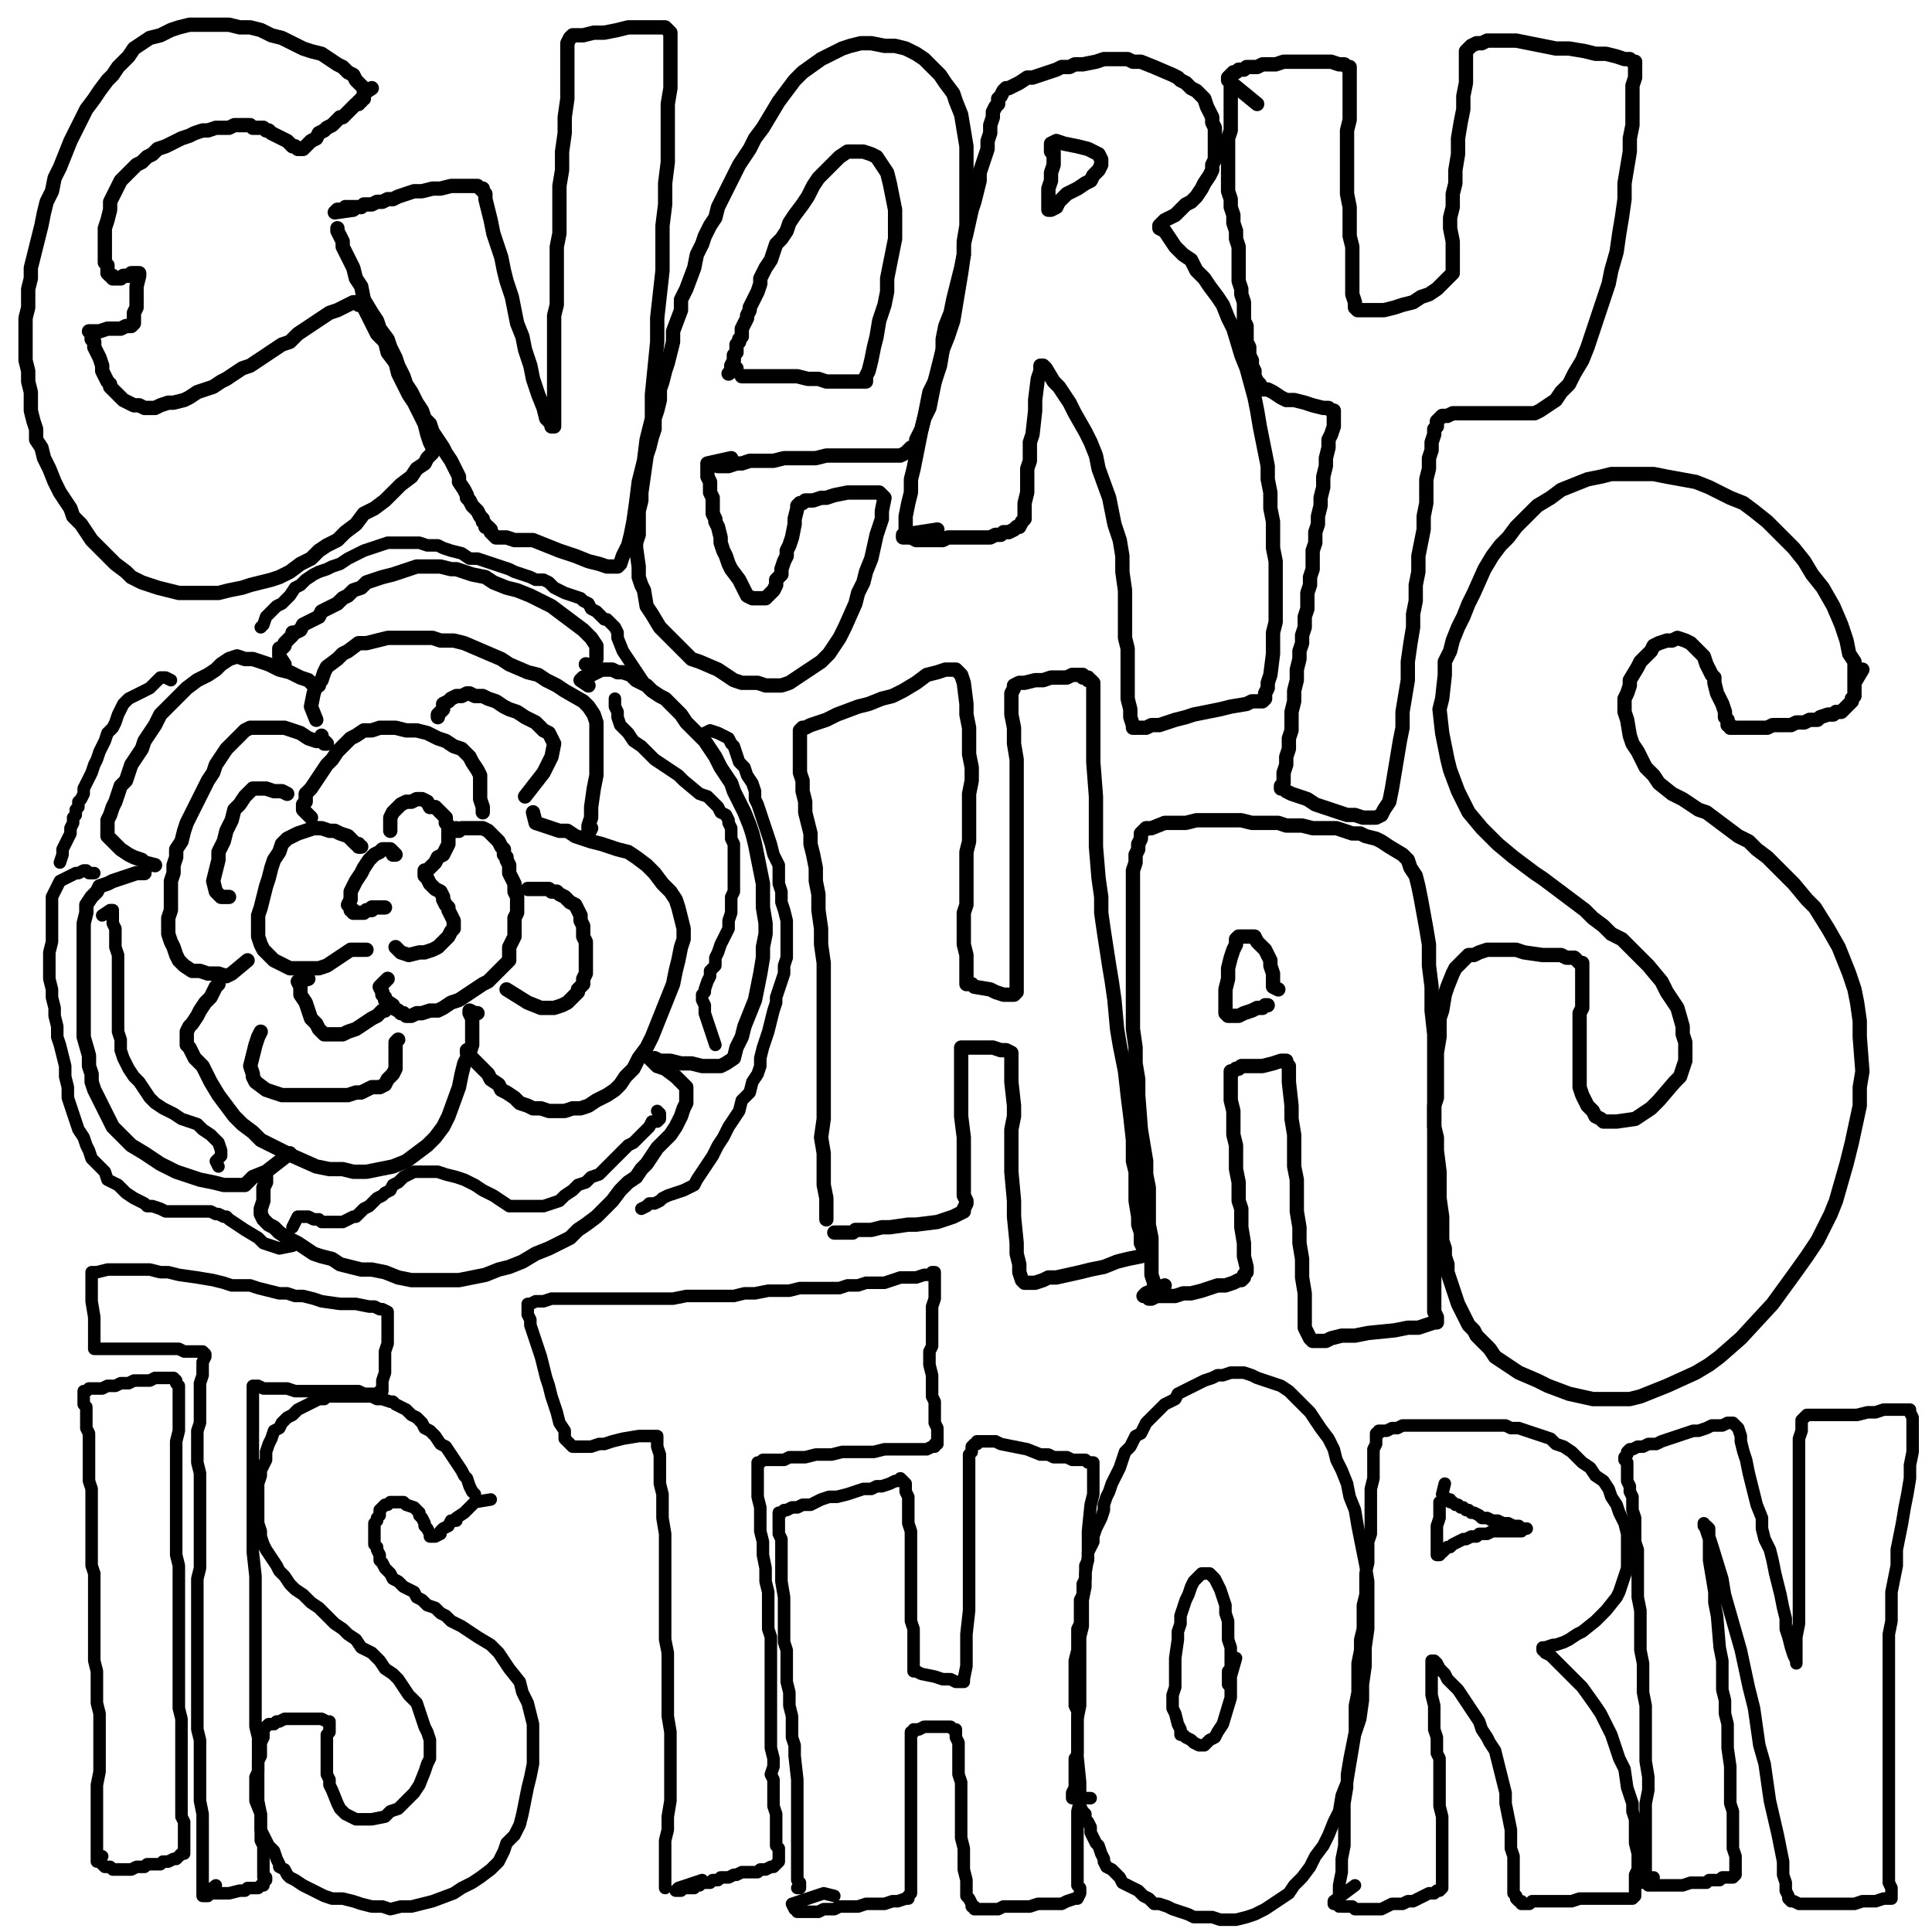 <?xml version="1.0" standalone="yes"?><svg width="1080px" height="1080px" xmlns="http://www.w3.org/2000/svg" version="1.1"><polyline points="203.393,52.233 203.393,50.756 203.393,49.278 201.915,47.801 198.96,44.846 197.483,41.891 194.528,40.414 191.573,37.459 188.618,35.981 184.186,33.027 179.754,30.072 173.844,28.594 169.412,27.117 163.502,24.162 157.592,21.207 151.683,19.73 145.773,16.775 139.863,15.297 133.953,15.297 128.044,13.82 122.134,13.82 117.702,13.82 111.792,13.82 105.882,13.82 99.973,15.297 95.54,16.775 89.631,19.73 83.721,21.207 79.289,24.162 74.856,27.117 71.901,31.549 67.469,35.981 65.992,37.459 63.037,41.891 60.082,44.846 55.65,50.756 52.695,55.188 48.263,61.098 45.308,67.007 42.353,72.917 39.398,78.827 36.443,86.214 33.488,93.601 30.534,99.511 29.056,106.898 26.101,112.808 24.624,118.718 23.146,126.105 21.669,132.014 20.192,137.924 18.714,143.834 17.237,149.744 17.237,155.653 15.759,161.563 15.759,165.995 15.759,171.905 14.282,177.815 14.282,183.724 14.282,189.634 14.282,195.544 14.282,201.453 15.759,207.363 15.759,213.273 17.237,219.183 17.237,225.092 17.237,229.525 18.714,235.434 20.192,239.867 20.192,245.776 23.146,250.209 24.624,256.118 27.579,262.028 30.534,269.415 33.488,275.325 36.443,279.757 39.398,284.19 40.876,288.622 45.308,293.054 48.263,297.486 51.218,301.919 58.605,309.306 64.514,315.215 70.424,319.648 73.379,322.603 79.289,325.557 83.721,327.035 88.153,328.512 94.063,329.99 99.973,331.467 104.405,331.467 110.315,331.467 116.224,331.467 122.134,331.467 128.044,329.99 135.431,328.512 139.863,327.035 145.773,325.557 151.683,324.08 156.115,322.603 162.025,319.648 167.934,315.215 173.844,312.261 178.276,307.828 182.709,304.873 188.618,301.919 193.051,297.486 198.96,293.054 203.393,287.144 209.302,284.19 215.212,279.757 219.644,275.325 224.077,270.893 229.986,266.46 232.941,262.028 237.374,259.073 238.851,256.118 240.328,254.641 241.806,253.163 241.806,251.686 241.806,250.209 240.328,247.254 238.851,242.821 237.374,236.912 234.419,231.002 231.464,225.092 228.509,220.66 225.554,214.75 222.599,208.841 221.122,202.931 216.69,197.021 215.212,191.112 210.78,186.679 207.825,180.769 206.347,177.815 204.87,174.86 203.393,171.905 201.915,170.428 200.438,170.428 200.438,168.95 198.96,168.95 198.96,168.95 197.483,168.95 194.528,170.428 191.573,171.905 188.618,173.382 184.186,174.86 179.754,177.815 175.321,180.769 170.889,183.724 166.457,186.679 162.025,191.112 157.592,192.589 153.16,195.544 148.728,198.499 144.296,201.453 139.863,204.408 135.431,205.886 130.999,208.841 126.566,211.796 123.612,213.273 119.179,216.228 114.747,217.705 110.315,219.183 105.882,222.137 102.927,223.615 97.018,225.092 94.063,225.092 89.631,226.57 86.676,228.047 83.721,228.047 80.766,228.047 77.811,226.57 74.856,226.57 71.901,225.092 68.947,223.615 64.514,219.183 63.037,217.705 61.559,216.228 61.559,214.75 60.082,213.273 58.605,210.318 57.127,207.363 57.127,204.408 55.65,199.976 54.172,197.021 52.695,194.066 52.695,191.112 51.218,189.634 51.218,186.679 51.218,186.679 49.74,185.202 49.74,185.202 49.74,185.202 51.218,185.202 51.218,185.202 54.172,185.202 55.65,185.202 60.082,183.724 64.514,183.724 67.469,183.724 70.424,182.247 71.901,182.247 73.379,182.247 74.856,180.769 74.856,180.769 74.856,179.292 74.856,177.815 74.856,174.86 76.334,171.905 76.334,167.473 76.334,164.518 76.334,160.085 77.811,154.176 77.811,154.176 77.811,152.698 77.811,152.698 76.334,152.698 76.334,152.698 76.334,152.698 73.379,152.698 73.379,154.176 70.424,154.176 68.947,154.176 67.469,155.653 64.514,155.653 64.514,155.653 63.037,155.653 63.037,154.176 61.559,154.176 61.559,154.176 61.559,154.176 60.082,152.698 60.082,151.221 60.082,151.221 60.082,148.266 58.605,146.789 58.605,143.834 58.605,140.879 58.605,137.924 58.605,134.969 58.605,130.537 58.605,127.582 60.082,123.15 61.559,117.24 61.559,112.808 63.037,109.853 64.514,106.898 65.992,103.943 67.469,100.988 68.947,99.511 71.901,96.556 73.379,95.079 76.334,92.124 79.289,90.646 82.243,87.692 85.198,86.214 88.153,83.259 92.585,81.782 95.54,80.304 98.495,78.827 101.45,77.35 105.882,75.872 108.837,74.395 113.269,72.917 116.224,72.917 120.657,71.44 125.089,71.44 128.044,71.44 130.999,69.962 133.953,69.962 136.908,69.962 139.863,69.962 141.341,71.44 144.296,71.44 147.25,71.44 148.728,72.917 150.205,72.917 151.683,74.395 154.637,75.872 157.592,77.35 160.547,78.827 162.025,80.304 163.502,81.782 164.98,81.782 166.457,83.259 167.934,83.259 167.934,83.259 167.934,83.259 169.412,83.259 169.412,83.259 169.412,83.259 170.889,81.782 172.367,80.304 173.844,78.827 176.799,77.35 178.276,74.395 181.231,72.917 182.709,71.44 185.663,69.962 187.141,68.485 188.618,67.007 190.096,65.53 191.573,65.53 193.051,64.053 194.528,62.575 196.006,61.098 196.006,61.098 197.483,59.62 198.96,58.143 200.438,58.143 200.438,56.666 201.915,56.666 201.915,55.188 201.915,55.188 203.393,55.188 203.393,55.188 203.393,55.188 203.393,55.188 203.393,53.711 203.393,53.711 203.393,52.233 207.825,49.278 " fill="none" stroke="#000000" stroke-width="8px" stroke-linecap="round" stroke-linejoin="round" /><polyline points="188.618,127.582 188.618,129.06 190.096,132.014 191.573,134.969 191.573,137.924 194.528,143.834 197.483,149.744 198.96,155.653 201.915,160.085 203.393,167.473 207.825,174.86 210.78,179.292 212.257,183.724 216.69,189.634 218.167,194.066 221.122,199.976 222.599,204.408 225.554,210.318 227.031,214.75 229.986,219.183 232.941,225.092 235.896,229.525 237.374,233.957 240.328,236.912 241.806,241.344 244.761,245.776 247.715,250.209 249.193,253.163 252.148,257.596 253.625,260.551 256.58,266.46 256.58,269.415 259.535,273.848 261.012,276.802 261.012,278.28 262.49,279.757 263.967,282.712 265.445,284.19 266.922,285.667 268.399,288.622 269.877,290.099 269.877,291.577 271.354,293.054 271.354,294.531 272.832,294.531 274.309,296.009 274.309,297.486 275.787,298.964 275.787,298.964 277.264,300.441 277.264,300.441 280.219,300.441 283.174,300.441 287.606,301.919 292.038,301.919 297.948,301.919 305.335,304.873 312.722,307.828 321.587,310.783 328.974,313.738 334.884,315.215 339.316,316.693 342.271,316.693 345.226,316.693 346.703,315.215 348.181,310.783 351.135,304.873 352.613,298.964 354.09,291.577 355.568,281.235 357.045,269.415 360,257.596 361.477,245.776 364.432,233.957 364.432,220.66 365.91,205.886 367.387,191.112 367.387,177.815 368.865,164.518 370.342,151.221 370.342,137.924 370.342,126.105 371.819,114.285 371.819,102.466 373.297,90.646 373.297,68.485 373.297,58.143 374.774,49.278 374.774,40.414 374.774,35.981 374.774,30.072 374.774,25.64 374.774,21.207 374.774,18.252 373.297,16.775 373.297,16.775 373.297,16.775 373.297,16.775 371.819,15.297 370.342,15.297 367.387,15.297 362.955,15.297 357.045,15.297 351.135,15.297 345.226,16.775 337.839,18.252 331.929,18.252 326.019,19.73 321.587,19.73 320.109,19.73 318.632,21.207 317.155,24.162 317.155,27.117 317.155,33.027 317.155,38.936 317.155,46.324 317.155,55.188 315.677,65.53 315.677,74.395 314.2,84.737 314.2,95.079 312.722,103.943 312.722,111.33 312.722,121.672 312.722,130.537 311.245,137.924 311.245,145.311 311.245,152.698 311.245,158.608 311.245,164.518 311.245,170.428 309.767,176.337 309.767,182.247 309.767,188.157 309.767,192.589 309.767,198.499 309.767,204.408 309.767,210.318 309.767,220.66 309.767,226.57 309.767,231.002 309.767,235.434 309.767,236.912 309.767,238.389 309.767,238.389 308.29,238.389 308.29,236.912 305.335,233.957 303.858,228.047 300.903,220.66 297.948,211.796 296.471,204.408 293.516,195.544 292.038,188.157 289.083,180.769 287.606,173.382 286.129,165.995 283.174,157.131 281.696,151.221 280.219,143.834 275.787,130.537 274.309,123.15 272.832,117.24 271.354,111.33 271.354,108.376 269.877,106.898 269.877,106.898 269.877,105.421 268.399,105.421 266.922,103.943 263.967,103.943 259.535,103.943 255.103,103.943 252.148,103.943 246.238,105.421 241.806,105.421 235.896,106.898 231.464,106.898 227.031,108.376 222.599,109.853 219.644,111.33 216.69,111.33 213.735,112.808 210.78,112.808 207.825,114.285 206.347,114.285 204.87,114.285 203.393,114.285 201.915,115.763 200.438,115.763 198.96,115.763 197.483,115.763 196.006,115.763 194.528,115.763 193.051,115.763 191.573,117.24 190.096,117.24 188.618,117.24 188.618,117.24 187.141,118.718 197.483,117.24 " fill="none" stroke="#000000" stroke-width="8px" stroke-linecap="round" stroke-linejoin="round" /><polyline points="414.665,210.318 414.665,210.318 416.142,210.318 417.62,210.318 419.097,210.318 422.052,210.318 423.529,210.318 427.962,210.318 432.394,210.318 436.826,210.318 439.781,210.318 445.691,210.318 451.601,211.796 457.51,211.796 461.942,213.273 467.852,213.273 472.284,213.273 476.717,213.273 479.672,213.273 482.627,213.273 482.627,213.273 482.627,213.273 484.104,213.273 484.104,210.318 485.581,207.363 487.059,201.453 488.536,194.066 490.014,188.157 491.491,179.292 494.446,170.428 495.923,163.04 495.923,155.653 497.401,148.266 498.878,140.879 500.356,133.492 500.356,124.627 500.356,117.24 498.878,109.853 497.401,102.466 495.923,96.556 492.969,92.124 490.014,87.692 487.059,86.214 482.627,84.737 476.717,84.737 473.762,84.737 469.33,87.692 464.897,92.124 461.942,95.079 457.51,99.511 454.555,103.943 451.601,109.853 448.646,114.285 444.213,120.195 441.259,124.627 439.781,129.06 436.826,133.492 433.871,136.447 432.394,140.879 430.916,145.311 427.962,149.744 426.484,152.698 425.007,155.653 425.007,158.608 423.529,163.04 422.052,165.995 420.575,168.95 419.097,171.905 419.097,173.382 417.62,176.337 417.62,177.815 416.142,180.769 414.665,183.724 414.665,185.202 414.665,188.157 413.187,189.634 413.187,191.112 411.71,192.589 411.71,194.066 411.71,197.021 410.233,198.499 410.233,201.453 408.755,204.408 408.755,205.886 408.755,207.363 407.278,208.841 411.71,205.886 " fill="none" stroke="#000000" stroke-width="8px" stroke-linecap="round" stroke-linejoin="round" /><polyline points="401.368,260.551 402.845,260.551 404.323,260.551 405.8,260.551 407.278,260.551 411.71,259.073 414.665,259.073 419.097,257.596 423.529,257.596 426.484,257.596 432.394,257.596 438.304,256.118 444.213,256.118 450.123,256.118 456.033,256.118 461.942,254.641 467.852,254.641 473.762,254.641 479.672,254.641 484.104,254.641 490.014,254.641 495.923,254.641 500.356,254.641 503.31,254.641 506.265,253.163 507.743,251.686 509.22,250.209 512.175,248.731 512.175,245.776 515.13,239.867 516.607,233.957 519.562,228.047 521.04,220.66 522.517,213.273 525.472,204.408 526.949,195.544 529.904,188.157 532.859,179.292 534.337,170.428 537.291,152.698 538.769,142.356 538.769,134.969 540.246,126.105 540.246,115.763 540.246,106.898 540.246,98.034 540.246,89.169 540.246,81.782 537.291,64.053 534.337,56.666 532.859,52.233 528.427,46.324 525.472,41.891 516.607,33.027 512.175,30.072 506.265,27.117 500.356,25.64 494.446,25.64 487.059,24.162 481.149,24.162 475.239,25.64 470.807,27.117 464.897,30.072 458.988,33.027 448.646,40.414 444.213,44.846 435.349,56.666 430.916,64.053 426.484,71.44 422.052,77.35 419.097,83.259 416.142,87.692 413.187,92.124 410.233,98.034 407.278,103.943 404.323,109.853 401.368,115.763 399.891,121.672 396.936,126.105 393.981,132.014 392.503,136.447 389.549,142.356 388.071,149.744 383.639,161.563 380.684,167.473 380.684,173.382 376.252,185.202 376.252,191.112 374.774,197.021 373.297,202.931 371.819,207.363 370.342,213.273 368.865,217.705 368.865,223.615 367.387,229.525 365.91,233.957 365.91,239.867 364.432,244.299 362.955,250.209 361.477,254.641 360,264.983 358.523,275.325 358.523,279.757 357.045,285.667 357.045,290.099 357.045,294.531 357.045,298.964 355.568,303.396 355.568,306.351 357.045,316.693 357.045,322.603 358.523,327.035 360,329.99 361.477,338.854 364.432,343.287 368.865,350.674 371.819,353.629 376.252,358.061 383.639,365.448 386.594,368.403 391.026,369.88 401.368,374.313 410.233,380.222 414.665,381.7 423.529,381.7 427.962,383.177 430.916,383.177 436.826,383.177 441.259,381.7 445.691,378.745 454.555,372.835 458.988,369.88 463.42,365.448 466.375,361.016 469.33,356.583 472.284,350.674 478.194,337.377 479.672,331.467 482.627,325.557 484.104,319.648 487.059,312.261 490.014,298.964 492.969,290.099 492.969,285.667 494.446,278.28 494.446,278.28 494.446,278.28 492.969,276.802 491.491,275.325 487.059,275.325 482.627,275.325 473.762,275.325 466.375,276.802 461.942,278.28 458.988,278.28 454.555,279.757 453.078,279.757 450.123,279.757 448.646,281.235 448.646,281.235 447.168,281.235 445.691,282.712 445.691,282.712 445.691,282.712 445.691,284.19 444.213,290.099 444.213,293.054 442.736,300.441 441.259,304.873 439.781,307.828 439.781,310.783 438.304,313.738 436.826,318.17 436.826,321.125 433.871,324.08 433.871,327.035 432.394,329.99 429.439,332.945 427.962,334.422 425.007,334.422 422.052,334.422 420.575,334.422 417.62,332.945 416.142,329.99 414.665,327.035 413.187,324.08 408.755,318.17 407.278,315.215 405.8,310.783 404.323,307.828 402.845,303.396 402.845,300.441 401.368,294.531 399.891,291.577 399.891,290.099 398.413,287.144 398.413,284.19 398.413,282.712 398.413,278.28 396.936,275.325 396.936,272.37 396.936,269.415 395.458,266.46 395.458,263.505 395.458,259.073 408.755,256.118 " fill="none" stroke="#000000" stroke-width="8px" stroke-linecap="round" stroke-linejoin="round" /><polyline points="506.265,296.009 506.265,294.531 506.265,291.577 506.265,288.622 507.743,281.235 509.22,275.325 509.22,267.938 510.698,262.028 512.175,254.641 513.653,247.254 515.13,239.867 516.607,233.957 518.085,226.57 519.562,219.183 522.517,213.273 523.995,207.363 525.472,201.453 526.949,195.544 526.949,189.634 528.427,182.247 531.382,174.86 532.859,167.473 534.337,161.563 535.814,155.653 537.291,149.744 538.769,142.356 538.769,136.447 540.246,130.537 543.201,117.24 544.678,112.808 546.156,106.898 547.633,100.988 547.633,96.556 549.111,92.124 550.588,87.692 552.066,83.259 552.066,78.827 553.543,74.395 553.543,69.962 555.02,65.53 555.02,62.575 556.498,59.62 557.975,58.143 557.975,55.188 559.453,53.711 560.93,50.756 560.93,50.756 562.408,49.278 563.885,49.278 569.795,46.324 574.227,43.369 577.182,43.369 581.614,41.891 586.047,40.414 590.479,38.936 593.434,37.459 597.866,37.459 600.821,35.981 605.253,35.981 612.64,34.504 617.072,33.027 620.027,33.027 622.982,33.027 627.414,33.027 630.369,33.027 633.324,34.504 637.756,34.504 645.144,37.459 655.486,41.891 658.441,43.369 659.918,44.846 662.873,46.324 665.828,49.278 668.783,50.756 671.737,53.711 673.215,55.188 674.692,59.62 676.17,62.575 677.647,65.53 677.647,68.485 679.125,71.44 679.125,77.35 679.125,83.259 679.125,86.214 679.125,89.169 677.647,92.124 677.647,95.079 676.17,98.034 673.215,102.466 671.737,105.421 668.783,109.853 665.828,112.808 662.873,114.285 659.918,117.24 656.963,120.195 654.008,121.672 651.053,123.15 649.576,124.627 648.098,126.105 648.098,126.105 648.098,126.105 648.098,126.105 648.098,127.582 651.053,129.06 654.008,133.492 656.963,137.924 661.395,142.356 665.828,145.311 668.783,151.221 673.215,155.653 676.17,160.085 680.602,165.995 683.557,170.428 686.512,177.815 689.466,183.724 693.899,198.499 696.854,205.886 701.286,222.137 702.763,229.525 704.241,238.389 705.718,245.776 707.196,253.163 708.673,260.551 708.673,267.938 710.15,275.325 710.15,284.19 711.628,291.577 711.628,298.964 711.628,306.351 713.105,313.738 713.105,321.125 713.105,328.512 713.105,334.422 713.105,341.809 713.105,347.719 711.628,353.629 711.628,359.538 711.628,365.448 710.15,377.267 708.673,381.7 708.673,384.655 707.196,387.609 707.196,390.564 707.196,390.564 705.718,392.042 704.241,392.042 704.241,392.042 699.808,392.042 696.854,393.519 687.989,394.997 682.079,396.474 667.305,399.429 662.873,400.906 656.963,402.384 648.098,405.339 643.666,405.339 640.711,406.816 637.756,406.816 636.279,406.816 634.802,406.816 633.324,406.816 633.324,405.339 631.847,400.906 631.847,396.474 630.369,390.564 630.369,384.655 630.369,377.267 630.369,362.493 628.892,356.583 628.892,349.196 628.892,340.332 628.892,329.99 627.414,319.648 627.414,310.783 625.937,301.919 622.982,293.054 620.027,278.28 614.118,262.028 612.64,254.641 609.685,247.254 606.731,241.344 600.821,231.002 597.866,225.092 594.911,220.66 591.956,216.228 589.001,213.273 584.569,205.886 583.092,204.408 583.092,204.408 581.614,204.408 581.614,204.408 581.614,204.408 581.614,207.363 580.137,211.796 578.659,223.615 578.659,229.525 577.182,242.821 575.705,247.254 575.705,257.596 574.227,262.028 574.227,264.983 574.227,267.938 574.227,275.325 572.75,281.235 572.75,284.19 572.75,287.144 572.75,288.622 572.75,290.099 571.272,291.577 569.795,294.531 568.317,294.531 566.84,296.009 563.885,297.486 560.93,297.486 559.453,298.964 556.498,298.964 553.543,300.441 550.588,300.441 546.156,300.441 543.201,300.441 541.724,300.441 538.769,300.441 535.814,300.441 529.904,300.441 526.949,301.919 525.472,301.919 522.517,301.919 521.04,301.919 518.085,301.919 515.13,301.919 513.653,301.919 512.175,301.919 509.22,300.441 507.743,300.441 506.265,300.441 506.265,300.441 504.788,300.441 504.788,298.964 523.995,296.009 " fill="none" stroke="#000000" stroke-width="8px" stroke-linecap="round" stroke-linejoin="round" /><polyline points="589.001,86.214 589.001,84.737 589.001,84.737 589.001,86.214 589.001,87.692 589.001,92.124 587.524,96.556 587.524,100.988 586.047,105.421 586.047,109.853 586.047,112.808 586.047,115.763 586.047,117.24 587.524,117.24 587.524,117.24 590.479,115.763 591.956,112.808 593.434,111.33 596.389,108.376 599.343,106.898 602.298,105.421 606.731,102.466 609.685,100.988 611.163,98.034 614.118,95.079 615.595,92.124 615.595,90.646 615.595,89.169 614.118,86.214 611.163,84.737 608.208,83.259 602.298,81.782 594.911,80.304 590.479,78.827 587.524,80.304 587.524,84.737 " fill="none" stroke="#000000" stroke-width="8px" stroke-linecap="round" stroke-linejoin="round" /><polyline points="687.989,47.801 687.989,47.801 687.989,49.278 687.989,50.756 687.989,52.233 687.989,56.666 687.989,61.098 687.989,67.007 687.989,72.917 686.512,77.35 686.512,83.259 686.512,87.692 686.512,92.124 686.512,98.034 686.512,102.466 686.512,106.898 687.989,111.33 687.989,115.763 689.466,120.195 689.466,124.627 690.944,129.06 690.944,133.492 692.421,137.924 692.421,142.356 692.421,148.266 692.421,152.698 692.421,157.131 693.899,161.563 693.899,164.518 695.376,168.95 695.376,171.905 695.376,176.337 695.376,179.292 696.854,182.247 696.854,186.679 696.854,191.112 698.331,194.066 698.331,198.499 699.808,201.453 699.808,204.408 701.286,207.363 701.286,210.318 702.763,213.273 704.241,214.75 705.718,217.705 708.673,217.705 711.628,219.183 716.06,222.137 719.015,223.615 723.447,223.615 729.357,225.092 733.789,226.57 739.699,228.047 742.654,228.047 744.131,229.525 745.609,229.525 745.609,231.002 745.609,231.002 745.609,232.48 745.609,235.434 745.609,238.389 744.131,242.821 742.654,245.776 742.654,250.209 741.177,256.118 741.177,260.551 739.699,266.46 739.699,272.37 738.222,278.28 738.222,282.712 736.744,288.622 736.744,293.054 735.267,297.486 735.267,303.396 733.789,307.828 733.789,313.738 733.789,318.17 732.312,322.603 732.312,327.035 730.835,331.467 730.835,335.899 730.835,340.332 729.357,344.764 729.357,350.674 727.88,355.106 727.88,359.538 726.402,363.971 726.402,368.403 724.925,374.313 724.925,380.222 723.447,386.132 723.447,392.042 721.97,397.951 721.97,403.861 721.97,408.293 720.492,412.726 720.492,418.635 719.015,423.068 719.015,427.5 717.538,431.932 717.538,436.365 717.538,437.842 716.06,439.319 716.06,440.797 717.538,440.797 717.538,440.797 719.015,442.274 721.97,443.752 726.402,445.229 730.835,446.707 735.267,449.661 739.699,451.139 744.131,452.616 748.564,454.094 752.996,455.571 757.428,455.571 761.861,457.048 766.293,457.048 769.248,457.048 772.202,455.571 773.68,452.616 776.635,448.184 778.112,440.797 779.59,431.932 781.067,423.068 782.544,414.203 784.022,406.816 784.022,397.951 785.499,389.087 786.977,380.222 786.977,369.88 788.454,359.538 789.932,350.674 789.932,343.287 791.409,335.899 791.409,327.035 792.886,319.648 792.886,310.783 794.364,303.396 795.841,296.009 795.841,288.622 797.319,281.235 797.319,273.848 797.319,267.938 798.796,262.028 798.796,256.118 800.274,251.686 800.274,247.254 801.751,242.821 801.751,239.867 803.229,238.389 803.229,235.434 804.706,233.957 806.183,232.48 809.138,232.48 812.093,231.002 815.048,231.002 818.003,231.002 822.435,231.002 828.345,231.002 832.777,231.002 837.209,231.002 841.642,231.002 847.551,231.002 851.984,231.002 857.893,231.002 860.848,229.525 865.28,226.57 869.713,223.615 872.668,219.183 877.1,214.75 880.055,208.841 884.487,201.453 887.442,194.066 890.397,185.202 893.352,176.337 896.306,167.473 899.261,158.608 900.739,151.221 903.694,140.879 905.171,130.537 906.648,121.672 908.126,111.33 908.126,102.466 909.603,93.601 911.081,84.737 911.081,77.35 912.558,69.962 912.558,62.575 912.558,56.666 912.558,52.233 912.558,47.801 914.036,43.369 914.036,40.414 914.036,37.459 914.036,35.981 914.036,35.981 914.036,35.981 914.036,34.504 912.558,34.504 911.081,33.027 908.126,33.027 903.694,31.549 897.784,30.072 891.874,30.072 885.964,28.594 877.1,27.117 869.713,27.117 862.326,25.64 854.938,24.162 847.551,22.685 841.642,22.685 837.209,22.685 831.3,22.685 828.345,24.162 825.39,24.162 822.435,25.64 820.958,27.117 819.48,28.594 819.48,31.549 819.48,35.981 819.48,40.414 819.48,46.324 818.003,53.711 818.003,61.098 816.525,68.485 815.048,77.35 815.048,86.214 813.57,95.079 813.57,102.466 812.093,108.376 812.093,115.763 810.616,121.672 810.616,127.582 812.093,134.969 812.093,142.356 812.093,146.789 812.093,149.744 812.093,152.698 810.616,154.176 809.138,155.653 806.183,158.608 803.229,161.563 798.796,164.518 794.364,165.995 789.932,168.95 784.022,170.428 779.59,171.905 773.68,173.382 769.248,173.382 764.815,173.382 763.338,173.382 760.383,173.382 758.906,173.382 757.428,171.905 757.428,168.95 755.951,164.518 755.951,158.608 755.951,152.698 755.951,145.311 755.951,137.924 754.473,132.014 754.473,124.627 754.473,115.763 752.996,108.376 752.996,100.988 752.996,93.601 752.996,86.214 752.996,78.827 752.996,72.917 754.473,67.007 754.473,59.62 754.473,53.711 754.473,47.801 754.473,43.369 754.473,40.414 754.473,38.936 754.473,37.459 752.996,37.459 751.519,35.981 748.564,35.981 744.131,34.504 739.699,34.504 735.267,34.504 730.835,34.504 726.402,34.504 720.492,34.504 717.538,34.504 713.105,35.981 708.673,35.981 705.718,35.981 702.763,37.459 701.286,37.459 698.331,37.459 696.854,37.459 695.376,38.936 693.899,38.936 692.421,38.936 690.944,40.414 689.466,40.414 687.989,41.891 686.512,43.369 686.512,44.846 702.763,58.143 " fill="none" stroke="#000000" stroke-width="8px" stroke-linecap="round" stroke-linejoin="round" /><polyline points="219.644,477.733 219.644,477.733 221.122,477.733 221.122,477.733 219.644,476.255 219.644,476.255 218.167,474.778 218.167,474.778 216.69,474.778 213.735,474.778 212.257,476.255 209.302,477.733 206.347,480.687 203.393,485.12 201.915,488.075 198.96,492.507 197.483,495.462 196.006,498.416 196.006,501.371 196.006,502.849 194.528,505.804 196.006,507.281 196.006,508.759 196.006,508.759 197.483,508.759 197.483,510.236 200.438,510.236 201.915,510.236 203.393,510.236 204.87,508.759 206.347,508.759 206.347,508.759 207.825,508.759 207.825,507.281 207.825,507.281 210.78,507.281 215.212,507.281 " fill="none" stroke="#000000" stroke-width="8px" stroke-linecap="round" stroke-linejoin="round" /><polyline points="201.915,473.3 200.438,473.3 200.438,473.3 200.438,471.823 198.96,471.823 196.006,468.868 194.528,467.39 190.096,465.913 187.141,464.436 184.186,464.436 179.754,462.958 175.321,462.958 170.889,464.436 166.457,465.913 163.502,467.39 160.547,468.868 157.592,471.823 156.115,476.255 153.16,480.687 151.683,485.12 150.205,491.029 148.728,495.462 147.25,501.371 145.773,507.281 144.296,511.713 144.296,516.146 144.296,520.578 144.296,523.533 145.773,527.965 147.25,530.92 150.205,533.875 153.16,536.83 156.115,538.307 159.07,539.784 162.025,541.262 164.98,541.262 169.412,541.262 172.367,541.262 175.321,541.262 178.276,541.262 182.709,539.784 187.141,536.83 191.573,533.875 196.006,530.92 204.87,530.92 " fill="none" stroke="#000000" stroke-width="8px" stroke-linecap="round" stroke-linejoin="round" /><polyline points="218.167,464.436 218.167,464.436 218.167,464.436 218.167,461.481 218.167,458.526 218.167,457.048 219.644,454.094 221.122,452.616 222.599,451.139 224.077,449.661 227.031,448.184 229.986,448.184 232.941,446.707 235.896,446.707 238.851,448.184 240.328,451.139 243.283,451.139 244.761,452.616 249.193,457.048 249.193,460.003 250.67,461.481 250.67,462.958 250.67,465.913 250.67,468.868 250.67,471.823 249.193,474.778 247.715,477.733 244.761,479.21 243.283,482.165 240.328,485.12 238.851,486.597 237.374,486.597 237.374,488.075 237.374,488.075 237.374,489.552 237.374,489.552 238.851,491.029 240.328,493.984 243.283,496.939 246.238,498.416 247.715,501.371 247.715,502.849 249.193,505.804 250.67,507.281 250.67,508.759 252.148,511.713 253.625,514.668 253.625,517.623 253.625,519.101 252.148,520.578 250.67,523.533 247.715,526.488 244.761,529.442 241.806,530.92 237.374,532.397 234.419,532.397 228.509,533.875 224.077,532.397 221.122,529.442 " fill="none" stroke="#000000" stroke-width="8px" stroke-linecap="round" stroke-linejoin="round" /><polyline points="255.103,462.958 255.103,464.436 256.58,464.436 256.58,464.436 258.058,462.958 261.012,462.958 263.967,462.958 266.922,462.958 269.877,462.958 272.832,464.436 274.309,465.913 275.787,467.39 277.264,468.868 278.741,470.345 280.219,473.3 281.696,474.778 281.696,477.733 283.174,479.21 283.174,480.687 284.651,483.642 284.651,488.075 286.129,491.029 287.606,493.984 287.606,498.416 289.083,501.371 289.083,504.326 289.083,507.281 289.083,510.236 287.606,513.191 287.606,517.623 287.606,520.578 287.606,523.533 286.129,526.488 284.651,529.442 284.651,532.397 284.651,536.83 281.696,539.784 278.741,542.739 275.787,545.694 272.832,548.649 269.877,550.126 265.445,553.081 261.012,556.036 256.58,558.991 252.148,560.468 247.715,563.423 244.761,564.901 240.328,564.901 235.896,566.378 232.941,566.378 229.986,567.856 227.031,567.856 225.554,566.378 224.077,566.378 222.599,564.901 219.644,563.423 219.644,561.946 215.212,558.991 215.212,557.514 213.735,556.036 213.735,554.559 212.257,551.604 212.257,551.604 216.69,547.172 " fill="none" stroke="#000000" stroke-width="8px" stroke-linecap="round" stroke-linejoin="round" /><polyline points="215.212,564.901 215.212,564.901 213.735,564.901 212.257,566.378 210.78,567.856 207.825,569.333 203.393,572.288 198.96,575.243 194.528,576.72 191.573,578.198 187.141,578.198 184.186,578.198 181.231,578.198 178.276,575.243 176.799,572.288 173.844,569.333 172.367,564.901 170.889,560.468 167.934,556.036 167.934,551.604 166.457,548.649 172.367,547.172 " fill="none" stroke="#000000" stroke-width="8px" stroke-linecap="round" stroke-linejoin="round" /><polyline points="269.877,452.616 269.877,454.094 269.877,454.094 269.877,454.094 269.877,454.094 269.877,452.616 269.877,451.139 268.399,446.707 268.399,442.274 268.399,437.842 268.399,433.41 266.922,430.455 263.967,426.023 262.49,423.068 261.012,421.59 258.058,418.635 253.625,417.158 249.193,414.203 244.761,412.726 238.851,409.771 232.941,408.293 227.031,408.293 221.122,406.816 216.69,406.816 212.257,406.816 207.825,408.293 203.393,408.293 198.96,411.248 196.006,412.726 191.573,417.158 188.618,420.113 185.663,424.545 182.709,427.5 179.754,431.932 176.799,436.365 173.844,440.797 172.367,442.274 170.889,443.752 170.889,445.229 170.889,448.184 169.412,449.661 169.412,452.616 173.844,457.048 " fill="none" stroke="#000000" stroke-width="8px" stroke-linecap="round" stroke-linejoin="round" /><polyline points="179.754,411.248 179.754,414.203 181.231,415.681 182.709,415.681 181.231,414.203 176.799,414.203 172.367,412.726 167.934,409.771 163.502,408.293 159.07,406.816 154.637,406.816 148.728,406.816 144.296,406.816 139.863,406.816 136.908,408.293 132.476,412.726 129.521,415.681 126.566,418.635 123.612,423.068 120.657,427.5 119.179,431.932 116.224,436.365 113.269,442.274 110.315,448.184 107.36,454.094 104.405,460.003 102.927,464.436 101.45,470.345 98.495,474.778 98.495,479.21 97.018,483.642 97.018,488.075 95.54,492.507 95.54,498.416 95.54,502.849 95.54,508.759 94.063,513.191 94.063,517.623 94.063,522.055 95.54,526.488 97.018,529.442 98.495,533.875 99.973,536.83 102.927,539.784 107.36,542.739 111.792,542.739 116.224,544.217 122.134,544.217 126.566,545.694 129.521,544.217 138.386,536.83 " fill="none" stroke="#000000" stroke-width="8px" stroke-linecap="round" stroke-linejoin="round" /><polyline points="122.134,550.126 120.657,551.604 119.179,554.559 117.702,557.514 114.747,560.468 111.792,564.901 110.315,567.856 107.36,572.288 105.882,573.765 104.405,576.72 104.405,581.153 104.405,584.107 105.882,585.585 108.837,591.495 113.269,595.927 117.702,604.791 122.134,612.178 126.566,618.088 130.999,623.998 135.431,628.43 141.341,632.862 145.773,637.295 151.683,640.25 157.592,643.205 163.502,646.159 176.799,652.069 184.186,653.547 191.573,653.547 197.483,655.024 204.87,655.024 219.644,652.069 227.031,649.114 232.941,644.682 238.851,640.25 243.283,635.817 247.715,629.908 250.67,623.998 256.58,607.746 258.058,600.359 259.535,594.449 262.49,588.54 263.967,584.107 263.967,579.675 263.967,575.243 263.967,572.288 263.967,569.333 262.49,566.378 262.49,564.901 265.445,566.378 266.922,566.378 " fill="none" stroke="#000000" stroke-width="8px" stroke-linecap="round" stroke-linejoin="round" /><polyline points="261.012,587.062 261.012,588.54 263.967,591.495 266.922,594.449 269.877,597.404 272.832,600.359 274.309,603.314 278.741,606.269 280.219,609.224 283.174,610.701 287.606,613.656 290.561,616.611 294.993,618.088 297.948,619.566 302.38,619.566 306.813,621.043 311.245,621.043 315.677,621.043 320.109,619.566 324.542,619.566 328.974,618.088 333.406,615.133 339.316,612.178 343.748,609.224 346.703,606.269 349.658,601.837 354.09,597.404 357.045,591.495 361.477,585.585 364.432,579.675 367.387,572.288 370.342,564.901 373.297,557.514 376.252,550.126 377.729,542.739 379.207,536.83 380.684,529.442 382.161,525.01 382.161,519.101 380.684,513.191 379.207,507.281 377.729,502.849 374.774,498.416 370.342,493.984 365.91,488.075 361.477,483.642 355.568,479.21 351.135,476.255 345.226,474.778 340.793,473.3 336.361,471.823 330.451,470.345 326.019,468.868 321.587,467.39 317.155,464.436 312.722,464.436 308.29,462.958 303.858,461.481 299.425,460.003 297.948,454.094 " fill="none" stroke="#000000" stroke-width="8px" stroke-linecap="round" stroke-linejoin="round" /><polyline points="330.451,462.958 328.974,465.913 328.974,461.481 330.451,457.048 330.451,451.139 331.929,440.797 333.406,433.41 333.406,424.545 333.406,418.635 333.406,412.726 333.406,408.293 333.406,403.861 331.929,399.429 328.974,394.997 326.019,392.042 315.677,386.132 311.245,383.177 305.335,380.222 300.903,377.267 294.993,375.79 284.651,371.358 280.219,368.403 269.877,363.971 259.535,359.538 253.625,358.061 246.238,358.061 241.806,356.583 231.464,356.583 225.554,356.583 221.122,356.583 216.69,356.583 210.78,358.061 204.87,359.538 200.438,359.538 194.528,363.971 191.573,365.448 188.618,368.403 182.709,372.835 181.231,375.79 179.754,380.222 176.799,383.177 175.321,387.609 173.844,394.997 176.799,402.384 " fill="none" stroke="#000000" stroke-width="8px" stroke-linecap="round" stroke-linejoin="round" /><polyline points="178.276,383.177 178.276,383.177 175.321,383.177 172.367,380.222 167.934,378.745 162.025,375.79 156.115,374.313 150.205,371.358 145.773,369.88 141.341,368.403 136.908,368.403 132.476,366.925 128.044,368.403 123.612,371.358 120.657,374.313 116.224,377.267 110.315,380.222 104.405,384.655 99.973,389.087 94.063,394.997 89.631,399.429 86.676,405.339 83.721,409.771 80.766,414.203 79.289,418.635 76.334,423.068 73.379,427.5 71.901,431.932 70.424,436.365 67.469,439.319 65.992,443.752 64.514,448.184 63.037,451.139 61.559,455.571 60.082,458.526 60.082,461.481 60.082,464.436 60.082,467.39 61.559,468.868 64.514,471.823 67.469,474.778 71.901,477.733 74.856,479.21 79.289,480.687 80.766,482.165 86.676,483.642 " fill="none" stroke="#000000" stroke-width="8px" stroke-linecap="round" stroke-linejoin="round" /><polyline points="80.766,486.597 80.766,488.075 80.766,488.075 79.289,488.075 76.334,488.075 71.901,489.552 67.469,491.029 63.037,492.507 60.082,493.984 55.65,495.462 54.172,498.416 51.218,501.371 48.263,505.804 48.263,510.236 46.785,516.146 46.785,522.055 46.785,527.965 46.785,535.352 46.785,541.262 46.785,548.649 46.785,560.468 46.785,573.765 46.785,579.675 49.74,590.017 49.74,595.927 51.218,600.359 51.218,604.791 52.695,609.224 55.65,615.133 61.559,626.953 63.037,629.908 64.514,631.385 67.469,634.34 70.424,637.295 73.379,640.25 80.766,644.682 85.198,647.637 89.631,650.592 95.54,653.547 98.495,655.024 102.927,656.501 107.36,657.979 111.792,659.456 119.179,660.934 125.089,662.411 132.476,662.411 136.908,662.411 141.341,657.979 148.728,655.024 162.025,644.682 " fill="none" stroke="#000000" stroke-width="8px" stroke-linecap="round" stroke-linejoin="round" /><polyline points="148.728,657.979 148.728,659.456 148.728,660.934 147.25,663.889 147.25,668.321 147.25,671.276 145.773,675.708 145.773,678.663 147.25,681.618 150.205,684.572 153.16,686.05 156.115,689.005 160.547,691.96 166.457,694.914 170.889,697.869 175.321,700.824 179.754,702.302 185.663,703.779 190.096,706.734 196.006,708.211 201.915,709.689 207.825,709.689 215.212,711.166 222.599,714.121 229.986,715.598 237.374,715.598 243.283,715.598 250.67,715.598 256.58,715.598 263.967,714.121 271.354,712.644 278.741,709.689 284.651,708.211 292.038,705.256 299.425,700.824 306.813,697.869 312.722,694.914 318.632,691.96 323.064,687.527 327.497,684.572 333.406,680.14 337.839,675.708 342.271,671.276 346.703,665.366 351.135,660.934 355.568,657.979 358.523,653.547 361.477,650.592 364.432,646.159 367.387,641.727 371.819,637.295 374.774,634.34 377.729,629.908 379.207,626.953 380.684,623.998 382.161,619.566 383.639,616.611 383.639,615.133 383.639,612.178 383.639,607.746 380.684,604.791 377.729,601.837 371.819,597.404 367.387,595.927 362.955,591.495 " fill="none" stroke="#000000" stroke-width="8px" stroke-linecap="round" stroke-linejoin="round" /><polyline points="365.91,591.495 368.865,592.972 374.774,592.972 380.684,594.449 386.594,594.449 392.503,595.927 396.936,595.927 402.845,595.927 405.8,594.449 410.233,591.495 411.71,585.585 414.665,579.675 416.142,573.765 419.097,566.378 422.052,558.991 423.529,551.604 425.007,544.217 426.484,535.352 426.484,529.442 427.962,522.055 427.962,516.146 426.484,507.281 426.484,499.894 426.484,493.984 425.007,486.597 423.529,479.21 422.052,471.823 420.575,465.913 419.097,461.481 416.142,454.094 413.187,448.184 410.233,442.274 408.755,437.842 405.8,433.41 402.845,428.977 399.891,423.068 396.936,418.635 393.981,414.203 389.549,409.771 386.594,406.816 383.639,403.861 380.684,399.429 376.252,394.997 371.819,390.564 368.865,389.087 364.432,386.132 361.477,383.177 358.523,381.7 355.568,380.222 352.613,377.267 348.181,375.79 345.226,375.79 342.271,374.313 339.316,374.313 336.361,374.313 333.406,375.79 330.451,377.267 327.497,378.745 326.019,378.745 324.542,380.222 324.542,380.222 328.974,383.177 " fill="none" stroke="#000000" stroke-width="8px" stroke-linecap="round" stroke-linejoin="round" /><polyline points="327.497,371.358 328.974,372.835 330.451,372.835 331.929,371.358 333.406,368.403 333.406,366.925 333.406,363.971 333.406,361.016 330.451,356.583 326.019,352.151 320.109,347.719 314.2,343.287 308.29,338.854 302.38,335.899 296.471,332.945 289.083,329.99 283.174,328.512 275.787,325.557 271.354,322.603 263.967,321.125 259.535,319.648 255.103,318.17 252.148,318.17 246.238,316.693 241.806,316.693 237.374,316.693 232.941,316.693 228.509,318.17 224.077,319.648 219.644,321.125 213.735,322.603 209.302,324.08 204.87,325.557 201.915,328.512 197.483,329.99 194.528,332.945 191.573,334.422 188.618,337.377 185.663,338.854 182.709,340.332 179.754,341.809 178.276,344.764 175.321,346.241 172.367,347.719 169.412,349.196 167.934,352.151 164.98,353.629 163.502,353.629 163.502,355.106 162.025,356.583 160.547,358.061 159.07,359.538 159.07,361.016 157.592,362.493 156.115,362.493 156.115,363.971 156.115,366.925 159.07,371.358 " fill="none" stroke="#000000" stroke-width="8px" stroke-linecap="round" stroke-linejoin="round" /><polyline points="461.942,681.618 461.942,680.14 461.942,675.708 461.942,669.798 460.465,662.411 460.465,655.024 460.465,644.682 458.988,635.817 460.465,625.475 460.465,615.133 460.465,604.791 460.465,594.449 460.465,582.63 460.465,572.288 460.465,560.468 460.465,548.649 460.465,538.307 458.988,527.965 458.988,519.101 457.51,508.759 457.51,499.894 456.033,492.507 456.033,485.12 454.555,477.733 453.078,471.823 453.078,465.913 451.601,460.003 450.123,454.094 450.123,448.184 448.646,442.274 448.646,436.365 447.168,431.932 447.168,427.5 447.168,423.068 447.168,418.635 447.168,415.681 447.168,411.248 447.168,409.771 447.168,408.293 447.168,408.293 448.646,406.816 450.123,406.816 453.078,405.339 457.51,403.861 461.942,402.384 467.852,399.429 479.672,394.997 485.581,393.519 492.969,390.564 498.878,389.087 504.788,386.132 512.175,381.7 518.085,377.267 523.995,375.79 528.427,374.313 531.382,374.313 534.337,374.313 534.337,374.313 535.814,375.79 537.291,377.267 538.769,381.7 540.246,393.519 540.246,399.429 541.724,406.816 541.724,414.203 541.724,421.59 543.201,428.977 543.201,436.365 541.724,443.752 541.724,449.661 541.724,457.048 541.724,470.345 540.246,476.255 540.246,489.552 540.246,495.462 540.246,505.804 538.769,510.236 538.769,514.668 538.769,519.101 538.769,527.965 540.246,533.875 540.246,538.307 540.246,545.694 540.246,547.172 540.246,548.649 540.246,550.126 541.724,550.126 543.201,550.126 544.678,551.604 553.543,553.081 556.498,554.559 560.93,556.036 566.84,556.036 568.317,554.559 568.317,548.649 568.317,532.397 568.317,522.055 568.317,513.191 568.317,502.849 568.317,479.21 568.317,455.571 568.317,445.229 568.317,434.887 568.317,424.545 566.84,415.681 566.84,406.816 565.362,399.429 565.362,392.042 565.362,387.609 566.84,384.655 566.84,383.177 569.795,381.7 572.75,381.7 578.659,380.222 583.092,380.222 587.524,378.745 590.479,378.745 596.389,378.745 599.343,377.267 602.298,377.267 603.776,377.267 605.253,377.267 605.253,378.745 606.731,378.745 608.208,378.745 608.208,380.222 609.685,380.222 609.685,380.222 609.685,380.222 611.163,381.7 611.163,387.609 611.163,396.474 611.163,402.384 611.163,408.293 611.163,415.681 611.163,426.023 612.64,445.229 612.64,455.571 612.64,473.3 614.118,491.029 615.595,501.371 615.595,510.236 617.072,520.578 620.027,539.784 621.505,548.649 622.982,558.991 624.46,575.243 625.937,584.107 627.414,591.495 628.892,598.882 630.369,612.178 631.847,623.998 633.324,637.295 633.324,649.114 634.802,655.024 634.802,666.843 634.802,671.276 636.279,680.14 636.279,684.572 637.756,689.005 637.756,694.914 639.234,697.869 639.234,700.824 639.234,700.824 637.756,702.302 630.369,703.779 624.46,705.256 617.072,708.211 609.685,709.689 603.776,711.166 590.479,714.121 586.047,714.121 583.092,715.598 578.659,717.076 577.182,717.076 575.705,717.076 572.75,717.076 571.272,715.598 569.795,711.166 569.795,706.734 568.317,700.824 568.317,694.914 566.84,680.14 566.84,671.276 565.362,655.024 565.362,646.159 565.362,638.772 565.362,631.385 566.84,623.998 566.84,618.088 565.362,604.791 565.362,598.882 565.362,595.927 565.362,592.972 565.362,590.017 565.362,588.54 565.362,588.54 565.362,588.54 565.362,588.54 565.362,588.54 562.408,587.062 559.453,587.062 555.02,585.585 552.066,585.585 547.633,585.585 544.678,585.585 543.201,585.585 540.246,585.585 540.246,585.585 538.769,585.585 537.291,585.585 537.291,587.062 537.291,588.54 537.291,592.972 537.291,601.837 537.291,606.269 537.291,612.178 537.291,618.088 537.291,623.998 538.769,635.817 538.769,641.727 538.769,646.159 538.769,652.069 538.769,656.501 538.769,660.934 538.769,665.366 538.769,668.321 540.246,671.276 540.246,672.753 538.769,675.708 538.769,675.708 538.769,677.185 535.814,678.663 532.859,680.14 528.427,681.618 523.995,683.095 512.175,684.572 507.743,684.572 497.401,686.05 492.969,686.05 487.059,687.527 484.104,687.527 481.149,687.527 478.194,687.527 476.717,689.005 473.762,689.005 472.284,689.005 472.284,689.005 470.807,689.005 470.807,689.005 469.33,689.005 469.33,689.005 467.852,689.005 466.375,689.005 466.375,689.005 467.852,689.005 476.717,689.005 " fill="none" stroke="#000000" stroke-width="8px" stroke-linecap="round" stroke-linejoin="round" /><polyline points="645.144,721.508 645.144,720.031 645.144,717.076 643.666,712.644 643.666,705.256 643.666,699.347 643.666,691.96 642.189,684.572 642.189,677.185 642.189,671.276 642.189,663.889 640.711,656.501 640.711,649.114 639.234,640.25 637.756,631.385 636.279,612.178 636.279,603.314 634.802,594.449 634.802,585.585 633.324,575.243 633.324,566.378 633.324,557.514 633.324,550.126 633.324,542.739 633.324,535.352 633.324,522.055 633.324,516.146 633.324,510.236 633.324,504.326 633.324,498.416 633.324,486.597 634.802,482.165 634.802,477.733 636.279,474.778 636.279,471.823 637.756,468.868 637.756,465.913 639.234,464.436 640.711,462.958 643.666,462.958 651.053,460.003 656.963,460.003 662.873,460.003 668.783,458.526 674.692,458.526 680.602,458.526 687.989,458.526 693.899,458.526 699.808,460.003 705.718,460.003 710.15,460.003 714.583,460.003 719.015,461.481 724.925,461.481 727.88,461.481 733.789,462.958 736.744,462.958 742.654,462.958 747.086,462.958 751.519,464.436 755.951,465.913 760.383,465.913 763.338,467.39 769.248,468.868 772.202,470.345 776.635,473.3 784.022,477.733 786.977,480.687 788.454,485.12 791.409,489.552 792.886,495.462 794.364,502.849 797.319,519.101 798.796,527.965 798.796,539.784 800.274,551.604 800.274,564.901 801.751,578.198 801.751,590.017 801.751,610.701 801.751,621.043 801.751,631.385 801.751,641.727 801.751,650.592 801.751,659.456 801.751,666.843 801.751,675.708 801.751,683.095 801.751,690.482 801.751,703.779 801.751,711.166 801.751,717.076 801.751,722.986 801.751,727.418 801.751,733.328 803.229,736.283 803.229,737.76 803.229,739.237 801.751,739.237 797.319,740.715 792.886,742.192 786.977,742.192 779.59,743.67 764.815,745.147 757.428,746.625 750.041,746.625 744.131,748.102 741.177,749.579 738.222,749.579 735.267,749.579 733.789,749.579 732.312,748.102 730.835,745.147 729.357,742.192 729.357,731.85 729.357,722.986 727.88,714.121 727.88,703.779 726.402,694.914 726.402,686.05 724.925,677.185 724.925,668.321 724.925,659.456 723.447,652.069 723.447,643.205 723.447,634.34 721.97,625.475 721.97,618.088 720.492,604.791 720.492,598.882 720.492,595.927 719.015,594.449 719.015,592.972 719.015,592.972 716.06,592.972 711.628,594.449 705.718,595.927 701.286,595.927 698.331,595.927 693.899,595.927 692.421,597.404 690.944,597.404 689.466,598.882 687.989,598.882 687.989,601.837 687.989,604.791 687.989,609.224 687.989,615.133 689.466,621.043 689.466,628.43 689.466,634.34 690.944,640.25 690.944,647.637 690.944,653.547 692.421,660.934 692.421,665.366 692.421,671.276 693.899,675.708 693.899,686.05 695.376,694.914 695.376,699.347 695.376,702.302 696.854,708.211 696.854,711.166 695.376,712.644 695.376,714.121 693.899,715.598 692.421,715.598 689.466,717.076 685.034,718.553 680.602,718.553 671.737,721.508 665.828,722.986 661.395,722.986 656.963,724.463 652.531,724.463 649.576,724.463 646.621,724.463 643.666,725.941 642.189,725.941 640.711,724.463 639.234,724.463 640.711,722.986 651.053,718.553 " fill="none" stroke="#000000" stroke-width="8px" stroke-linecap="round" stroke-linejoin="round" /><polyline points="708.673,561.946 707.196,561.946 705.718,563.423 702.763,563.423 699.808,564.901 695.376,566.378 692.421,567.856 689.466,567.856 687.989,567.856 686.512,567.856 686.512,567.856 685.034,566.378 685.034,564.901 685.034,561.946 685.034,557.514 685.034,553.081 686.512,547.172 686.512,541.262 687.989,535.352 689.466,530.92 690.944,527.965 690.944,525.01 692.421,523.533 695.376,523.533 696.854,523.533 698.331,523.533 701.286,523.533 702.763,526.488 707.196,530.92 708.673,533.875 710.15,536.83 710.15,539.784 711.628,544.217 711.628,547.172 711.628,548.649 711.628,551.604 711.628,551.604 714.583,553.081 " fill="none" stroke="#000000" stroke-width="8px" stroke-linecap="round" stroke-linejoin="round" /><polyline points="1036.662,383.177 1036.662,381.7 1036.662,380.222 1036.662,375.79 1036.662,369.88 1033.707,365.448 1032.23,358.061 1029.275,349.196 1024.843,338.854 1018.933,328.512 1013.023,321.125 1008.591,313.738 1002.681,306.351 995.294,298.964 987.907,291.577 980.52,285.667 974.61,281.235 967.223,278.28 955.404,272.37 948.016,269.415 931.765,266.46 924.378,264.983 916.99,264.983 908.126,264.983 900.739,264.983 894.829,266.46 887.442,267.938 880.055,270.893 872.668,273.848 866.758,278.28 859.371,282.712 847.551,294.531 843.119,300.441 838.687,304.873 834.254,310.783 829.822,318.17 823.912,331.467 820.958,337.377 818.003,344.764 815.048,350.674 812.093,358.061 810.616,363.971 807.661,369.88 807.661,377.267 806.183,390.564 804.706,396.474 806.183,409.771 807.661,417.158 809.138,424.545 810.616,430.455 815.048,442.274 818.003,448.184 820.958,454.094 828.345,462.958 832.777,467.39 837.209,471.823 846.074,479.21 851.984,483.642 857.893,488.075 862.326,491.029 874.145,499.894 885.964,508.759 890.397,513.191 896.306,517.623 900.739,522.055 906.648,525.01 916.99,535.352 921.423,539.784 928.81,548.649 931.765,554.559 934.72,558.991 937.674,563.423 940.629,573.765 940.629,578.198 942.107,582.63 942.107,587.062 942.107,592.972 940.629,597.404 939.152,601.837 936.197,604.791 927.332,615.133 922.9,619.566 914.036,625.475 903.694,626.953 899.261,626.953 896.306,626.953 894.829,625.475 891.874,623.998 890.397,621.043 887.442,618.088 885.964,615.133 884.487,612.178 883.01,607.746 883.01,603.314 883.01,598.882 883.01,588.54 883.01,579.675 883.01,570.811 883.01,566.378 884.487,563.423 884.487,558.991 884.487,556.036 884.487,547.172 884.487,544.217 884.487,542.739 884.487,538.307 883.01,538.307 881.532,536.83 880.055,535.352 875.622,535.352 872.668,533.875 868.235,533.875 862.326,533.875 851.984,532.397 847.551,530.92 843.119,530.92 837.209,530.92 831.3,530.92 826.867,532.397 823.912,533.875 820.958,533.875 819.48,535.352 815.048,539.784 813.57,541.262 812.093,544.217 809.138,551.604 807.661,556.036 806.183,564.901 804.706,569.333 804.706,575.243 804.706,579.675 803.229,588.54 803.229,592.972 803.229,603.314 803.229,613.656 801.751,618.088 801.751,623.998 801.751,629.908 803.229,635.817 803.229,643.205 804.706,655.024 804.706,665.366 804.706,669.798 806.183,680.14 806.183,689.005 806.183,693.437 807.661,697.869 807.661,702.302 809.138,706.734 809.138,711.166 812.093,720.031 813.57,724.463 815.048,728.895 816.525,731.85 820.958,740.715 823.912,743.67 825.39,746.625 829.822,751.057 832.777,754.012 835.732,758.444 840.164,761.399 849.029,767.308 859.371,771.741 865.28,774.696 877.1,779.128 890.397,782.083 896.306,782.083 911.081,782.083 916.99,780.605 931.765,774.696 948.016,767.308 955.404,762.876 961.313,758.444 973.133,748.102 990.862,728.895 1002.681,712.644 1010.068,702.302 1015.978,693.437 1023.365,678.663 1026.32,671.276 1029.275,660.934 1032.23,650.592 1035.185,638.772 1039.617,618.088 1039.617,607.746 1041.094,598.882 1039.617,579.675 1039.617,570.811 1038.139,560.468 1036.662,553.081 1033.707,544.217 1027.797,529.442 1021.888,519.101 1014.501,507.281 1010.068,502.849 1002.681,493.984 993.817,485.12 987.907,479.21 981.997,474.778 977.565,470.345 971.655,467.39 959.836,458.526 953.926,454.094 949.494,452.616 945.062,449.661 940.629,446.707 934.72,443.752 927.332,437.842 924.378,433.41 919.945,428.977 915.513,420.113 912.558,415.681 911.081,411.248 909.603,402.384 908.126,397.951 908.126,393.519 908.126,390.564 909.603,387.609 911.081,383.177 911.081,380.222 915.513,372.835 916.99,369.88 922.9,363.971 924.378,361.016 927.332,359.538 931.765,358.061 934.72,358.061 937.674,356.583 942.107,358.061 945.062,359.538 946.539,361.016 949.494,363.971 950.971,365.448 952.449,366.925 953.926,371.358 955.404,374.313 956.881,377.267 958.358,378.745 958.358,381.7 959.836,387.609 961.313,390.564 962.791,393.519 964.268,397.951 964.268,400.906 965.746,402.384 965.746,405.339 967.223,405.339 967.223,406.816 968.7,406.816 970.178,406.816 971.655,406.816 973.133,406.816 977.565,406.816 980.52,406.816 983.475,406.816 987.907,406.816 990.862,405.339 998.249,405.339 1001.204,405.339 1004.159,403.861 1005.636,403.861 1008.591,403.861 1011.546,402.384 1014.501,402.384 1015.978,402.384 1017.456,400.906 1021.888,399.429 1021.888,399.429 1024.843,399.429 1026.32,397.951 1027.797,397.951 1029.275,397.951 1030.752,396.474 1030.752,396.474 1032.23,394.997 1033.707,393.519 1035.185,392.042 1035.185,390.564 1035.185,390.564 1036.662,389.087 1036.662,387.609 1036.662,384.655 1036.662,381.7 1041.094,374.313 " fill="none" stroke="#000000" stroke-width="8px" stroke-linecap="round" stroke-linejoin="round" /><polyline points="294.993,496.939 294.993,496.939 294.993,496.939 296.471,496.939 296.471,496.939 297.948,496.939 299.425,496.939 302.38,496.939 303.858,496.939 306.813,496.939 308.29,498.416 311.245,498.416 312.722,499.894 315.677,501.371 317.155,502.849 318.632,504.326 321.587,505.804 323.064,508.759 324.542,511.713 324.542,514.668 326.019,517.623 326.019,520.578 326.019,523.533 327.497,526.488 327.497,529.442 327.497,532.397 327.497,535.352 327.497,538.307 327.497,542.739 327.497,544.217 326.019,547.172 326.019,550.126 323.064,553.081 323.064,554.559 320.109,557.514 317.155,560.468 314.2,561.946 309.767,563.423 302.38,563.423 294.993,560.468 283.174,553.081 " fill="none" stroke="#000000" stroke-width="8px" stroke-linecap="round" stroke-linejoin="round" /><polyline points="222.599,581.153 221.122,582.63 221.122,584.107 221.122,585.585 221.122,588.54 221.122,591.495 221.122,594.449 221.122,597.404 219.644,600.359 218.167,601.837 216.69,603.314 215.212,606.269 212.257,607.746 207.825,607.746 204.87,609.224 201.915,610.701 198.96,610.701 194.528,612.178 188.618,612.178 184.186,612.178 179.754,612.178 175.321,612.178 164.98,612.178 162.025,612.178 157.592,612.178 153.16,610.701 148.728,609.224 142.818,604.791 141.341,601.837 141.341,600.359 139.863,595.927 142.818,584.107 144.296,579.675 145.773,576.72 " fill="none" stroke="#000000" stroke-width="8px" stroke-linecap="round" stroke-linejoin="round" /><polyline points="160.547,443.752 160.547,443.752 157.592,442.274 153.16,442.274 148.728,440.797 145.773,440.797 141.341,440.797 139.863,442.274 136.908,445.229 133.953,449.661 130.999,452.616 129.521,458.526 126.566,464.436 125.089,470.345 122.134,476.255 122.134,480.687 120.657,486.597 119.179,492.507 120.657,498.416 123.612,501.371 128.044,501.371 " fill="none" stroke="#000000" stroke-width="8px" stroke-linecap="round" stroke-linejoin="round" /><polyline points="244.761,400.906 244.761,399.429 246.238,397.951 247.715,396.474 247.715,393.519 250.67,392.042 252.148,390.564 255.103,389.087 258.058,389.087 261.012,387.609 262.49,387.609 265.445,389.087 269.877,389.087 272.832,390.564 277.264,392.042 281.696,394.997 284.651,396.474 289.083,397.951 293.516,400.906 296.471,402.384 299.425,403.861 300.903,405.339 302.38,406.816 303.858,408.293 306.813,409.771 308.29,412.726 309.767,415.681 308.29,423.068 303.858,431.932 293.516,445.229 " fill="none" stroke="#000000" stroke-width="8px" stroke-linecap="round" stroke-linejoin="round" /><polyline points="57.127,1037.678 55.65,1039.155 55.65,1040.633 54.172,1040.633 54.172,1039.155 54.172,1037.678 54.172,1033.245 54.172,1028.813 54.172,1022.904 54.172,1016.994 54.172,1009.607 54.172,997.787 55.65,990.4 55.65,984.49 55.65,978.581 55.65,971.194 55.65,963.806 55.65,957.897 54.172,951.987 54.172,946.077 54.172,940.168 54.172,934.258 52.695,928.348 52.695,922.438 52.695,916.529 52.695,910.619 52.695,904.709 52.695,900.277 52.695,894.367 52.695,889.935 52.695,884.025 52.695,879.593 51.218,875.161 51.218,870.728 51.218,866.296 51.218,861.864 51.218,857.432 51.218,852.999 51.218,848.567 51.218,844.135 51.218,839.702 51.218,835.27 51.218,832.315 49.74,827.883 49.74,823.451 49.74,820.496 49.74,816.064 49.74,813.109 49.74,810.154 49.74,807.199 49.74,804.244 49.74,801.289 48.263,798.335 48.263,795.38 48.263,792.425 48.263,789.47 48.263,786.515 46.785,785.038 46.785,782.083 46.785,780.605 46.785,779.128 46.785,777.65 46.785,777.65 46.785,777.65 48.263,777.65 49.74,776.173 52.695,776.173 57.127,776.173 60.082,774.696 64.514,774.696 67.469,773.218 71.901,773.218 74.856,771.741 79.289,771.741 83.721,771.741 86.676,770.263 91.108,770.263 94.063,770.263 95.54,770.263 97.018,770.263 97.018,770.263 98.495,771.741 98.495,773.218 99.973,774.696 99.973,779.128 99.973,783.56 99.973,787.992 99.973,793.902 99.973,799.812 98.495,805.722 98.495,811.631 98.495,816.064 98.495,821.973 98.495,827.883 98.495,833.793 98.495,839.702 98.495,845.612 98.495,850.044 98.495,855.954 98.495,861.864 98.495,869.251 99.973,875.161 99.973,881.07 99.973,886.98 99.973,891.412 99.973,897.322 99.973,901.754 99.973,906.187 99.973,912.096 99.973,916.529 99.973,922.438 99.973,928.348 99.973,934.258 99.973,940.168 99.973,944.6 99.973,950.51 99.973,954.942 101.45,960.852 101.45,965.284 101.45,969.716 101.45,974.148 101.45,978.581 101.45,981.536 101.45,985.968 101.45,988.923 101.45,993.355 101.45,996.31 101.45,999.265 101.45,1002.22 101.45,1005.174 101.45,1008.129 101.45,1009.607 101.45,1012.562 101.45,1015.516 102.927,1018.471 102.927,1021.426 102.927,1022.904 102.927,1025.858 102.927,1027.336 102.927,1028.813 102.927,1031.768 102.927,1033.245 102.927,1034.723 102.927,1034.723 102.927,1036.2 102.927,1036.2 101.45,1036.2 99.973,1037.678 98.495,1039.155 97.018,1039.155 94.063,1040.633 91.108,1040.633 89.631,1042.11 86.676,1042.11 85.198,1042.11 82.243,1042.11 80.766,1043.588 79.289,1043.588 77.811,1043.588 76.334,1043.588 73.379,1045.065 71.901,1045.065 70.424,1045.065 68.947,1045.065 67.469,1045.065 65.992,1045.065 64.514,1045.065 63.037,1045.065 61.559,1043.588 58.605,1043.588 57.127,1042.11 57.127,1042.11 " fill="none" stroke="#000000" stroke-width="7px" stroke-linecap="round" stroke-linejoin="round" /><polyline points="114.747,1058.362 113.269,1059.839 113.269,1058.362 113.269,1053.929 113.269,1050.975 113.269,1045.065 113.269,1040.633 113.269,1034.723 113.269,1027.336 113.269,1021.426 113.269,1014.039 111.792,1006.652 111.792,1000.742 111.792,994.832 111.792,987.445 111.792,980.058 111.792,972.671 110.315,966.761 110.315,960.852 110.315,954.942 110.315,949.032 110.315,941.645 110.315,935.735 110.315,929.826 110.315,922.438 110.315,916.529 110.315,909.142 110.315,903.232 110.315,895.845 110.315,889.935 110.315,882.548 111.792,876.638 111.792,869.251 111.792,863.341 111.792,855.954 111.792,850.044 111.792,842.657 111.792,836.748 111.792,830.838 111.792,823.451 110.315,817.541 110.315,811.631 110.315,805.722 110.315,799.812 111.792,795.38 111.792,789.47 111.792,785.038 111.792,779.128 111.792,773.218 113.269,768.786 113.269,765.831 113.269,762.876 113.269,761.399 114.747,758.444 114.747,756.966 114.747,756.966 114.747,756.966 114.747,756.966 113.269,755.489 111.792,755.489 111.792,755.489 108.837,755.489 105.882,755.489 102.927,755.489 99.973,754.012 94.063,754.012 89.631,754.012 86.676,754.012 83.721,754.012 80.766,754.012 79.289,754.012 76.334,754.012 73.379,754.012 71.901,754.012 68.947,754.012 65.992,754.012 63.037,754.012 60.082,754.012 57.127,754.012 55.65,754.012 54.172,754.012 52.695,754.012 52.695,754.012 52.695,754.012 52.695,754.012 52.695,752.534 52.695,749.579 52.695,748.102 52.695,745.147 52.695,740.715 52.695,736.283 51.218,727.418 51.218,721.508 51.218,718.553 51.218,715.598 51.218,714.121 51.218,712.644 51.218,711.166 51.218,711.166 52.695,711.166 54.172,711.166 60.082,709.689 63.037,709.689 67.469,709.689 71.901,709.689 76.334,709.689 79.289,709.689 83.721,709.689 89.631,711.166 94.063,711.166 99.973,712.644 110.315,714.121 119.179,715.598 125.089,717.076 129.521,718.553 135.431,718.553 139.863,718.553 144.296,720.031 150.205,721.508 156.115,722.986 160.547,722.986 164.98,724.463 169.412,724.463 175.321,725.941 179.754,727.418 190.096,728.895 194.528,728.895 198.96,728.895 206.347,730.373 209.302,730.373 212.257,731.85 213.735,731.85 216.69,733.328 216.69,733.328 216.69,733.328 216.69,734.805 216.69,737.76 216.69,740.715 216.69,743.67 216.69,751.057 215.212,755.489 215.212,759.921 215.212,764.354 215.212,767.308 213.735,771.741 213.735,774.696 213.735,777.65 212.257,777.65 212.257,777.65 212.257,779.128 209.302,779.128 207.825,779.128 203.393,779.128 200.438,777.65 196.006,777.65 193.051,777.65 188.618,777.65 179.754,777.65 175.321,777.65 167.934,777.65 164.98,777.65 160.547,776.173 157.592,776.173 148.728,776.173 147.25,776.173 144.296,774.696 142.818,774.696 141.341,774.696 141.341,776.173 141.341,777.65 141.341,780.605 141.341,786.515 141.341,790.947 141.341,799.812 141.341,805.722 141.341,810.154 141.341,821.973 141.341,826.406 141.341,832.315 141.341,838.225 141.341,844.135 141.341,850.044 141.341,855.954 141.341,861.864 141.341,867.774 142.818,881.07 142.818,886.98 142.818,898.8 142.818,904.709 142.818,910.619 142.818,916.529 142.818,923.916 142.818,935.735 142.818,941.645 142.818,946.077 142.818,953.464 142.818,965.284 144.296,971.194 144.296,981.536 144.296,991.878 144.296,996.31 144.296,1006.652 145.773,1014.039 145.773,1016.994 145.773,1025.858 145.773,1028.813 147.25,1031.768 147.25,1033.245 147.25,1036.2 147.25,1037.678 147.25,1040.633 147.25,1042.11 147.25,1045.065 147.25,1048.02 147.25,1049.497 148.728,1049.497 148.728,1050.975 147.25,1052.452 147.25,1053.929 147.25,1053.929 145.773,1053.929 144.296,1055.407 142.818,1055.407 138.386,1055.407 136.908,1056.884 133.953,1056.884 128.044,1058.362 126.566,1058.362 123.612,1058.362 123.612,1058.362 122.134,1058.362 120.657,1058.362 119.179,1058.362 119.179,1058.362 117.702,1058.362 116.224,1058.362 116.224,1059.839 113.269,1059.839 120.657,1053.929 " fill="none" stroke="#000000" stroke-width="7px" stroke-linecap="round" stroke-linejoin="round" /><polyline points="265.445,835.27 265.445,835.27 263.967,833.793 262.49,830.838 261.012,826.406 259.535,824.928 258.058,821.973 255.103,817.541 252.148,813.109 249.193,808.677 246.238,807.199 243.283,802.767 240.328,799.812 237.374,798.335 235.896,795.38 232.941,792.425 229.986,790.947 227.031,787.992 224.077,786.515 221.122,785.038 219.644,783.56 218.167,783.56 213.735,782.083 210.78,782.083 207.825,780.605 204.87,780.605 201.915,780.605 198.96,780.605 196.006,780.605 193.051,780.605 188.618,780.605 185.663,780.605 182.709,780.605 181.231,782.083 178.276,782.083 175.321,783.56 172.367,785.038 169.412,786.515 166.457,787.992 163.502,790.947 160.547,792.425 157.592,795.38 156.115,798.335 153.16,799.812 151.683,804.244 150.205,807.199 148.728,811.631 148.728,816.064 147.25,819.019 145.773,821.973 145.773,824.928 144.296,829.361 144.296,833.793 144.296,839.702 144.296,844.135 144.296,847.09 144.296,851.522 145.773,855.954 145.773,858.909 147.25,863.341 148.728,866.296 151.683,870.728 154.637,875.161 156.115,878.116 159.07,881.07 162.025,885.503 164.98,888.458 169.412,891.412 173.844,895.845 178.276,898.8 182.709,903.232 187.141,907.664 191.573,910.619 194.528,913.574 198.96,916.529 201.915,920.961 207.825,923.916 212.257,928.348 215.212,932.78 219.644,935.735 222.599,938.69 225.554,943.122 228.509,947.555 232.941,951.987 234.419,956.419 235.896,960.852 237.374,965.284 238.851,968.239 240.328,972.671 240.328,975.626 240.328,978.581 240.328,983.013 238.851,985.968 237.374,990.4 234.419,997.787 231.464,1002.22 228.509,1005.174 225.554,1008.129 222.599,1011.084 218.167,1012.562 215.212,1015.516 207.825,1016.994 204.87,1016.994 201.915,1016.994 198.96,1016.994 196.006,1015.516 193.051,1014.039 191.573,1012.562 190.096,1011.084 188.618,1008.129 185.663,1000.742 184.186,997.787 184.186,994.832 182.709,991.878 182.709,987.445 182.709,981.536 182.709,978.581 182.709,975.626 182.709,972.671 182.709,969.716 184.186,968.239 184.186,965.284 184.186,963.806 184.186,962.329 182.709,962.329 182.709,962.329 179.754,960.852 176.799,960.852 175.321,960.852 172.367,960.852 167.934,960.852 163.502,960.852 159.07,960.852 156.115,962.329 154.637,962.329 153.16,963.806 150.205,963.806 148.728,965.284 147.25,966.761 147.25,968.239 147.25,971.194 145.773,974.148 145.773,978.581 145.773,981.536 144.296,984.49 144.296,987.445 144.296,990.4 142.818,993.355 142.818,996.31 142.818,1000.742 142.818,1003.697 142.818,1006.652 145.773,1014.039 145.773,1016.994 145.773,1019.949 145.773,1022.904 147.25,1025.858 148.728,1028.813 150.205,1031.768 153.16,1034.723 154.637,1039.155 156.115,1042.11 156.115,1043.588 159.07,1045.065 160.547,1048.02 162.025,1049.497 164.98,1050.975 169.412,1053.929 172.367,1055.407 175.321,1056.884 178.276,1058.362 181.231,1059.839 185.663,1061.317 191.573,1061.317 197.483,1062.794 201.915,1064.272 207.825,1065.749 213.735,1065.749 218.167,1067.226 224.077,1065.749 229.986,1065.749 235.896,1064.272 241.806,1062.794 253.625,1058.362 258.058,1055.407 263.967,1052.452 268.399,1049.497 274.309,1045.065 278.741,1040.633 281.696,1034.723 283.174,1030.291 287.606,1025.858 290.561,1019.949 292.038,1014.039 293.516,1006.652 294.993,999.265 296.471,993.355 297.948,985.968 297.948,978.581 297.948,972.671 297.948,963.806 294.993,951.987 292.038,946.077 290.561,940.168 284.651,932.78 281.696,928.348 278.741,923.916 274.309,919.484 266.922,915.051 262.49,912.096 258.058,909.142 255.103,907.664 252.148,906.187 249.193,903.232 246.238,901.754 243.283,898.8 238.851,897.322 235.896,894.367 232.941,892.89 231.464,889.935 228.509,888.458 225.554,886.98 222.599,884.025 219.644,882.548 218.167,879.593 215.212,876.638 213.735,873.683 212.257,872.206 212.257,869.251 210.78,866.296 210.78,864.819 209.302,863.341 209.302,860.386 209.302,858.909 209.302,855.954 209.302,854.477 209.302,851.522 210.78,850.044 210.78,848.567 212.257,847.09 212.257,844.135 213.735,842.657 213.735,842.657 215.212,841.18 216.69,841.18 218.167,839.702 218.167,839.702 219.644,839.702 222.599,839.702 224.077,839.702 225.554,839.702 227.031,841.18 231.464,842.657 232.941,844.135 234.419,845.612 234.419,847.09 235.896,848.567 237.374,851.522 237.374,852.999 238.851,854.477 240.328,857.432 240.328,858.909 241.806,858.909 241.806,858.909 243.283,858.909 243.283,858.909 246.238,857.432 246.238,855.954 247.715,854.477 250.67,852.999 252.148,850.044 255.103,850.044 255.103,848.567 259.535,845.612 261.012,844.135 262.49,842.657 262.49,842.657 263.967,841.18 263.967,841.18 263.967,841.18 265.445,839.702 265.445,839.702 265.445,839.702 265.445,839.702 274.309,838.225 " fill="none" stroke="#000000" stroke-width="7px" stroke-linecap="round" stroke-linejoin="round" /><polyline points="371.819,1055.407 371.819,1053.929 371.819,1050.975 371.819,1048.02 371.819,1045.065 371.819,1039.155 371.819,1034.723 371.819,1028.813 373.297,1022.904 373.297,1015.516 374.774,1006.652 374.774,997.787 374.774,981.536 374.774,975.626 374.774,968.239 373.297,959.374 373.297,950.51 373.297,941.645 373.297,932.78 373.297,923.916 371.819,916.529 371.819,901.754 371.819,894.367 371.819,886.98 371.819,879.593 371.819,870.728 371.819,857.432 370.342,848.567 370.342,841.18 370.342,835.27 368.865,829.361 368.865,824.928 368.865,820.496 368.865,816.064 368.865,813.109 367.387,808.677 367.387,805.722 367.387,802.767 367.387,802.767 367.387,802.767 367.387,802.767 367.387,802.767 365.91,802.767 364.432,802.767 360,802.767 357.045,802.767 348.181,804.244 342.271,805.722 337.839,807.199 334.884,807.199 330.451,808.677 327.497,808.677 326.019,808.677 324.542,808.677 323.064,808.677 321.587,808.677 320.109,808.677 320.109,808.677 318.632,807.199 317.155,805.722 315.677,804.244 315.677,799.812 312.722,795.38 311.245,789.47 309.767,785.038 308.29,780.605 306.813,774.696 305.335,770.263 303.858,764.354 302.38,758.444 300.903,754.012 299.425,749.579 297.948,745.147 296.471,740.715 296.471,737.76 294.993,734.805 294.993,733.328 294.993,730.373 294.993,730.373 294.993,728.895 294.993,728.895 296.471,728.895 299.425,727.418 303.858,727.418 308.29,725.941 312.722,725.941 317.155,725.941 323.064,725.941 327.497,725.941 331.929,725.941 339.316,725.941 345.226,725.941 351.135,725.941 357.045,725.941 362.955,725.941 370.342,725.941 376.252,725.941 383.639,724.463 391.026,724.463 398.413,724.463 404.323,724.463 410.233,724.463 416.142,722.986 422.052,722.986 429.439,721.508 435.349,721.508 441.259,721.508 447.168,720.031 451.601,720.031 457.51,720.031 463.42,720.031 469.33,720.031 473.762,718.553 479.672,718.553 484.104,717.076 490.014,717.076 494.446,717.076 498.878,715.598 503.31,714.121 507.743,714.121 512.175,714.121 516.607,712.644 518.085,712.644 521.04,712.644 521.04,711.166 521.04,711.166 522.517,711.166 522.517,712.644 522.517,712.644 522.517,714.121 522.517,718.553 522.517,722.986 522.517,725.941 521.04,730.373 521.04,734.805 521.04,739.237 521.04,743.67 521.04,748.102 521.04,752.534 519.562,755.489 519.562,758.444 519.562,762.876 521.04,768.786 521.04,773.218 521.04,776.173 521.04,780.605 522.517,783.56 522.517,787.992 522.517,792.425 522.517,795.38 523.995,798.335 523.995,802.767 523.995,804.244 523.995,805.722 523.995,807.199 522.517,807.199 522.517,808.677 521.04,808.677 518.085,810.154 515.13,810.154 510.698,810.154 504.788,810.154 498.878,810.154 494.446,810.154 488.536,811.631 481.149,811.631 475.239,811.631 470.807,811.631 464.897,813.109 460.465,813.109 456.033,813.109 450.123,814.586 445.691,814.586 441.259,814.586 438.304,816.064 433.871,816.064 430.916,816.064 427.962,816.064 426.484,816.064 425.007,817.541 423.529,817.541 423.529,817.541 423.529,819.019 423.529,821.973 423.529,824.928 423.529,830.838 423.529,836.748 425.007,842.657 425.007,848.567 425.007,855.954 426.484,861.864 426.484,869.251 427.962,876.638 427.962,884.025 429.439,889.935 429.439,895.845 429.439,901.754 429.439,910.619 430.916,915.051 430.916,922.438 430.916,929.826 430.916,935.735 430.916,941.645 430.916,946.077 430.916,951.987 430.916,959.374 430.916,966.761 430.916,972.671 430.916,977.103 432.394,983.013 432.394,987.445 430.916,991.878 432.394,994.832 432.394,997.787 432.394,1002.22 432.394,1006.652 432.394,1009.607 433.871,1014.039 433.871,1016.994 433.871,1018.471 433.871,1021.426 433.871,1022.904 433.871,1024.381 433.871,1025.858 433.871,1027.336 433.871,1028.813 433.871,1030.291 433.871,1031.768 435.349,1033.245 435.349,1034.723 435.349,1036.2 435.349,1037.678 435.349,1039.155 435.349,1039.155 435.349,1040.633 435.349,1040.633 433.871,1042.11 433.871,1042.11 432.394,1043.588 430.916,1043.588 427.962,1045.065 425.007,1045.065 423.529,1046.542 420.575,1046.542 417.62,1046.542 414.665,1046.542 411.71,1048.02 410.233,1048.02 407.278,1049.497 405.8,1049.497 404.323,1049.497 402.845,1049.497 401.368,1050.975 398.413,1050.975 396.936,1052.452 395.458,1052.452 393.981,1052.452 392.503,1052.452 391.026,1053.929 389.549,1053.929 388.071,1053.929 388.071,1055.407 386.594,1055.407 385.116,1055.407 383.639,1055.407 383.639,1055.407 380.684,1055.407 380.684,1056.884 379.207,1056.884 377.729,1056.884 379.207,1055.407 392.503,1050.975 " fill="none" stroke="#000000" stroke-width="7px" stroke-linecap="round" stroke-linejoin="round" /><polyline points="445.691,1055.407 447.168,1055.407 447.168,1053.929 447.168,1053.929 447.168,1052.452 445.691,1050.975 445.691,1048.02 445.691,1043.588 445.691,1039.155 445.691,1033.245 445.691,1028.813 445.691,1024.381 445.691,1016.994 445.691,1011.084 445.691,1006.652 445.691,1000.742 445.691,994.832 444.213,981.536 444.213,975.626 442.736,971.194 442.736,965.284 442.736,959.374 441.259,953.464 441.259,946.077 439.781,940.168 439.781,934.258 439.781,922.438 438.304,918.006 438.304,912.096 438.304,906.187 438.304,901.754 438.304,897.322 438.304,892.89 436.826,884.025 436.826,879.593 436.826,875.161 436.826,870.728 436.826,867.774 436.826,863.341 436.826,860.386 435.349,857.432 435.349,854.477 435.349,851.522 435.349,848.567 435.349,847.09 435.349,845.612 436.826,845.612 438.304,844.135 439.781,844.135 442.736,842.657 445.691,842.657 448.646,841.18 453.078,841.18 456.033,839.702 458.988,838.225 463.42,836.748 467.852,836.748 473.762,835.27 478.194,833.793 482.627,832.315 487.059,832.315 490.014,830.838 492.969,830.838 497.401,829.361 500.356,827.883 501.833,827.883 503.31,826.406 503.31,826.406 504.788,827.883 504.788,827.883 506.265,829.361 506.265,830.838 506.265,833.793 507.743,836.748 507.743,842.657 507.743,847.09 507.743,851.522 509.22,855.954 509.22,860.386 509.22,866.296 509.22,872.206 509.22,878.116 509.22,884.025 509.22,888.458 509.22,892.89 509.22,897.322 509.22,901.754 509.22,906.187 510.698,910.619 510.698,913.574 510.698,918.006 510.698,920.961 510.698,923.916 510.698,926.871 510.698,929.826 510.698,931.303 510.698,932.78 510.698,934.258 510.698,934.258 512.175,934.258 515.13,935.735 522.517,937.213 526.949,938.69 531.382,938.69 534.337,940.168 537.291,940.168 538.769,940.168 538.769,938.69 540.246,931.303 540.246,926.871 540.246,920.961 540.246,913.574 541.724,900.277 541.724,892.89 541.724,885.503 541.724,878.116 541.724,863.341 541.724,855.954 541.724,845.612 541.724,841.18 541.724,836.748 541.724,832.315 541.724,827.883 541.724,823.451 541.724,816.064 541.724,813.109 543.201,811.631 543.201,810.154 543.201,808.677 544.678,807.199 544.678,807.199 546.156,807.199 546.156,805.722 549.111,805.722 550.588,805.722 556.498,805.722 559.453,807.199 566.84,808.677 574.227,810.154 581.614,813.109 586.047,813.109 589.001,814.586 596.389,814.586 599.343,816.064 603.776,816.064 605.253,816.064 606.731,816.064 608.208,817.541 609.685,817.541 611.163,817.541 611.163,819.019 611.163,821.973 611.163,823.451 611.163,826.406 611.163,830.838 611.163,835.27 609.685,841.18 608.208,855.954 608.208,863.341 608.208,870.728 606.731,879.593 606.731,886.98 605.253,894.367 605.253,901.754 605.253,909.142 603.776,915.051 603.776,922.438 603.776,928.348 603.776,937.213 603.776,944.6 603.776,953.464 602.298,960.852 602.298,966.761 602.298,974.148 602.298,981.536 603.776,996.31 603.776,1002.22 603.776,1006.652 602.298,1012.562 602.298,1022.904 602.298,1025.858 602.298,1030.291 602.298,1033.245 602.298,1037.678 602.298,1040.633 602.298,1043.588 602.298,1049.497 602.298,1050.975 602.298,1053.929 603.776,1055.407 603.776,1055.407 603.776,1056.884 603.776,1058.362 603.776,1058.362 602.298,1061.317 600.821,1061.317 596.389,1062.794 593.434,1064.272 589.001,1064.272 584.569,1064.272 580.137,1064.272 575.705,1065.749 571.272,1065.749 568.317,1065.749 563.885,1065.749 560.93,1065.749 557.975,1067.226 555.02,1067.226 552.066,1067.226 550.588,1067.226 549.111,1067.226 547.633,1067.226 546.156,1067.226 544.678,1067.226 544.678,1065.749 543.201,1065.749 543.201,1064.272 541.724,1061.317 540.246,1059.839 540.246,1055.407 540.246,1050.975 538.769,1045.065 538.769,1039.155 538.769,1033.245 537.291,1027.336 537.291,1021.426 537.291,1015.516 537.291,1009.607 537.291,1002.22 537.291,996.31 535.814,991.878 535.814,987.445 535.814,981.536 535.814,978.581 535.814,974.148 534.337,971.194 534.337,969.716 534.337,968.239 534.337,966.761 534.337,966.761 534.337,966.761 534.337,966.761 534.337,966.761 532.859,966.761 531.382,965.284 529.904,965.284 526.949,965.284 523.995,965.284 519.562,965.284 516.607,965.284 513.653,966.761 512.175,966.761 510.698,966.761 510.698,968.239 509.22,968.239 509.22,969.716 509.22,975.626 509.22,978.581 509.22,983.013 509.22,987.445 509.22,991.878 509.22,996.31 509.22,1000.742 509.22,1006.652 509.22,1011.084 509.22,1015.516 509.22,1024.381 509.22,1028.813 509.22,1037.678 509.22,1042.11 509.22,1046.542 509.22,1049.497 509.22,1052.452 509.22,1053.929 509.22,1056.884 509.22,1058.362 507.743,1059.839 507.743,1059.839 507.743,1061.317 506.265,1061.317 501.833,1062.794 498.878,1062.794 494.446,1064.272 490.014,1064.272 484.104,1064.272 479.672,1065.749 475.239,1065.749 472.284,1065.749 469.33,1065.749 466.375,1067.226 463.42,1067.226 461.942,1067.226 460.465,1067.226 457.51,1068.704 456.033,1068.704 454.555,1068.704 451.601,1068.704 451.601,1068.704 450.123,1068.704 448.646,1068.704 447.168,1068.704 445.691,1068.704 445.691,1067.226 444.213,1067.226 444.213,1067.226 442.736,1064.272 460.465,1058.362 466.375,1059.839 " fill="none" stroke="#000000" stroke-width="7px" stroke-linecap="round" stroke-linejoin="round" /><polyline points="600.821,983.013 600.821,984.49 600.821,985.968 600.821,991.878 600.821,993.355 600.821,996.31 602.298,997.787 602.298,1000.742 603.776,1002.22 603.776,1005.174 603.776,1008.129 603.776,1009.607 605.253,1012.562 606.731,1014.039 606.731,1016.994 608.208,1018.471 609.685,1021.426 609.685,1024.381 611.163,1027.336 612.64,1030.291 614.118,1031.768 615.595,1036.2 617.072,1039.155 617.072,1040.633 618.55,1043.588 621.505,1045.065 622.982,1046.542 625.937,1049.497 627.414,1052.452 633.324,1055.407 636.279,1056.884 639.234,1059.839 642.189,1061.317 645.144,1064.272 648.098,1064.272 652.531,1065.749 655.486,1067.226 659.918,1068.704 664.35,1070.181 667.305,1071.659 671.737,1071.659 677.647,1071.659 682.079,1073.136 686.512,1073.136 690.944,1073.136 696.854,1071.659 701.286,1070.181 707.196,1067.226 711.628,1064.272 716.06,1061.317 720.492,1058.362 723.447,1053.929 727.88,1049.497 732.312,1043.588 735.267,1037.678 739.699,1031.768 742.654,1025.858 745.609,1018.471 748.564,1012.562 750.041,1003.697 752.996,996.31 754.473,987.445 755.951,978.581 757.428,969.716 760.383,960.852 761.861,950.51 761.861,941.645 763.338,931.303 763.338,920.961 764.815,910.619 764.815,900.277 764.815,891.412 764.815,884.025 763.338,875.161 761.861,867.774 760.383,860.386 758.906,852.999 757.428,844.135 754.473,836.748 752.996,829.361 750.041,821.973 747.086,816.064 745.609,810.154 742.654,804.244 738.222,798.335 735.267,793.902 732.312,789.47 727.88,785.038 723.447,780.605 720.492,777.65 716.06,774.696 711.628,773.218 707.196,771.741 702.763,770.263 699.808,768.786 695.376,767.308 692.421,767.308 687.989,767.308 683.557,768.786 680.602,768.786 677.647,770.263 673.215,771.741 670.26,773.218 667.305,774.696 664.35,776.173 661.395,777.65 658.441,779.128 656.963,782.083 654.008,783.56 651.053,785.038 649.576,786.515 646.621,789.47 645.144,790.947 642.189,793.902 640.711,795.38 639.234,798.335 637.756,801.289 634.802,802.767 633.324,805.722 631.847,808.677 628.892,811.631 627.414,816.064 625.937,820.496 624.46,823.451 622.982,826.406 621.505,829.361 620.027,833.793 618.55,836.748 617.072,841.18 617.072,844.135 615.595,848.567 614.118,851.522 612.64,854.477 611.163,858.909 611.163,861.864 609.685,864.819 608.208,867.774 608.208,872.206 606.731,875.161 606.731,879.593 606.731,882.548 605.253,885.503 605.253,888.458 605.253,891.412 603.776,894.367 603.776,897.322 603.776,900.277 603.776,904.709 603.776,907.664 602.298,910.619 602.298,915.051 602.298,918.006 602.298,922.438 600.821,928.348 600.821,932.78 600.821,935.735 600.821,940.168 600.821,943.122 600.821,946.077 600.821,949.032 600.821,953.464 602.298,956.419 602.298,959.374 602.298,962.329 602.298,965.284 602.298,968.239 602.298,971.194 602.298,975.626 602.298,980.058 600.821,984.49 600.821,988.923 600.821,994.832 600.821,999.265 599.343,1002.22 599.343,1005.174 609.685,1005.174 " fill="none" stroke="#000000" stroke-width="7px" stroke-linecap="round" stroke-linejoin="round" /><polyline points="686.512,941.645 686.512,938.69 686.512,937.213 686.512,934.258 687.989,932.78 687.989,928.348 687.989,925.393 687.989,920.961 686.512,916.529 686.512,912.096 686.512,906.187 685.034,901.754 685.034,897.322 683.557,892.89 682.079,888.458 680.602,885.503 679.125,882.548 677.647,881.07 676.17,879.593 674.692,879.593 673.215,879.593 671.737,879.593 670.26,881.07 667.305,884.025 665.828,886.98 664.35,891.412 662.873,894.367 661.395,898.8 659.918,903.232 659.918,907.664 658.441,912.096 658.441,916.529 656.963,926.871 656.963,931.303 656.963,935.735 656.963,940.168 656.963,943.122 655.486,947.555 655.486,951.987 655.486,954.942 656.963,957.897 658.441,963.806 659.918,966.761 659.918,969.716 661.395,969.716 662.873,971.194 665.828,972.671 667.305,974.148 670.26,975.626 670.26,975.626 673.215,975.626 674.692,974.148 676.17,972.671 679.125,971.194 680.602,968.239 683.557,963.806 687.989,949.032 687.989,937.213 690.944,926.871 " fill="none" stroke="#000000" stroke-width="7px" stroke-linecap="round" stroke-linejoin="round" /><polyline points="748.564,1064.272 748.564,1065.749 748.564,1065.749 748.564,1064.272 748.564,1059.839 748.564,1053.929 750.041,1046.542 750.041,1039.155 751.519,1031.768 751.519,1025.858 751.519,1016.994 751.519,1008.129 752.996,999.265 752.996,991.878 754.473,983.013 755.951,975.626 757.428,968.239 757.428,960.852 757.428,953.464 758.906,946.077 758.906,938.69 758.906,929.826 760.383,922.438 760.383,916.529 761.861,910.619 761.861,904.709 761.861,897.322 763.338,891.412 763.338,885.503 763.338,879.593 764.815,873.683 764.815,867.774 764.815,861.864 766.293,857.432 766.293,851.522 766.293,848.567 766.293,844.135 766.293,838.225 766.293,832.315 767.77,826.406 767.77,823.451 767.77,819.019 767.77,814.586 767.77,810.154 769.248,807.199 769.248,805.722 769.248,804.244 769.248,802.767 769.248,801.289 770.725,801.289 770.725,799.812 772.202,799.812 773.68,799.812 775.157,799.812 778.112,798.335 781.067,798.335 784.022,796.857 788.454,796.857 792.886,796.857 795.841,796.857 800.274,796.857 804.706,796.857 807.661,796.857 812.093,796.857 816.525,796.857 820.958,796.857 825.39,796.857 828.345,796.857 832.777,796.857 837.209,796.857 841.642,796.857 844.596,798.335 849.029,798.335 853.461,799.812 857.893,801.289 862.326,802.767 866.758,804.244 869.713,807.199 874.145,808.677 878.577,811.631 881.532,814.586 884.487,817.541 888.919,820.496 891.874,824.928 896.306,827.883 899.261,832.315 900.739,836.748 903.694,841.18 905.171,845.612 908.126,851.522 909.603,857.432 909.603,861.864 909.603,866.296 909.603,872.206 909.603,876.638 908.126,881.07 906.648,885.503 905.171,889.935 903.694,892.89 897.784,900.277 894.829,903.232 891.874,906.187 884.487,912.096 881.532,913.574 877.1,916.529 874.145,918.006 869.713,919.484 868.235,919.484 863.803,920.961 863.803,920.961 862.326,920.961 862.326,920.961 862.326,922.438 863.803,922.438 863.803,923.916 866.758,925.393 869.713,928.348 872.668,931.303 877.1,935.735 880.055,938.69 884.487,943.122 891.874,953.464 894.829,957.897 897.784,963.806 900.739,969.716 902.216,974.148 903.694,978.581 905.171,983.013 908.126,988.923 909.603,999.265 911.081,1003.697 912.558,1008.129 912.558,1012.562 914.036,1016.994 914.036,1019.949 914.036,1024.381 914.036,1027.336 914.036,1030.291 915.513,1036.2 915.513,1039.155 915.513,1042.11 915.513,1045.065 914.036,1048.02 914.036,1049.497 914.036,1052.452 914.036,1053.929 914.036,1056.884 914.036,1058.362 914.036,1059.839 914.036,1059.839 914.036,1059.839 914.036,1059.839 912.558,1061.317 912.558,1061.317 912.558,1061.317 911.081,1061.317 908.126,1061.317 906.648,1061.317 903.694,1061.317 899.261,1061.317 896.306,1061.317 891.874,1061.317 887.442,1061.317 883.01,1061.317 878.577,1062.794 875.622,1062.794 871.19,1062.794 866.758,1062.794 863.803,1062.794 860.848,1062.794 859.371,1062.794 856.416,1062.794 854.938,1064.272 851.984,1064.272 851.984,1064.272 850.506,1064.272 850.506,1062.794 849.029,1062.794 847.551,1061.317 847.551,1061.317 847.551,1059.839 846.074,1058.362 846.074,1055.407 846.074,1052.452 846.074,1048.02 846.074,1043.588 846.074,1037.678 844.596,1033.245 844.596,1028.813 844.596,1022.904 843.119,1015.516 841.642,1008.129 841.642,1002.22 840.164,996.31 838.687,990.4 837.209,984.49 835.732,978.581 832.777,974.148 831.3,971.194 828.345,966.761 826.867,962.329 823.912,957.897 820.958,953.464 818.003,949.032 815.048,944.6 812.093,941.645 809.138,938.69 807.661,935.735 804.706,932.78 803.229,929.826 801.751,928.348 800.274,928.348 800.274,928.348 800.274,928.348 800.274,928.348 800.274,929.826 800.274,931.303 800.274,935.735 800.274,940.168 800.274,947.555 801.751,953.464 801.751,960.852 801.751,966.761 803.229,971.194 803.229,975.626 803.229,980.058 804.706,983.013 804.706,987.445 804.706,993.355 804.706,997.787 804.706,1002.22 804.706,1006.652 804.706,1009.607 806.183,1015.516 806.183,1019.949 806.183,1024.381 806.183,1027.336 806.183,1031.768 806.183,1034.723 806.183,1037.678 806.183,1040.633 806.183,1045.065 806.183,1048.02 806.183,1050.975 806.183,1052.452 806.183,1053.929 806.183,1053.929 806.183,1055.407 806.183,1055.407 806.183,1055.407 804.706,1056.884 803.229,1056.884 801.751,1058.362 798.796,1058.362 795.841,1059.839 792.886,1061.317 789.932,1062.794 786.977,1062.794 784.022,1064.272 781.067,1064.272 778.112,1064.272 775.157,1065.749 772.202,1067.226 769.248,1067.226 767.77,1067.226 764.815,1067.226 763.338,1067.226 760.383,1067.226 758.906,1067.226 757.428,1067.226 755.951,1065.749 754.473,1065.749 752.996,1065.749 751.519,1065.749 750.041,1065.749 750.041,1065.749 748.564,1064.272 747.086,1064.272 745.609,1064.272 745.609,1062.794 757.428,1053.929 " fill="none" stroke="#000000" stroke-width="7px" stroke-linecap="round" stroke-linejoin="round" /><polyline points="804.706,841.18 804.706,841.18 804.706,839.702 804.706,839.702 804.706,839.702 804.706,841.18 804.706,844.135 804.706,845.612 804.706,845.612 804.706,847.09 804.706,848.567 803.229,852.999 803.229,854.477 803.229,857.432 803.229,858.909 803.229,861.864 803.229,863.341 803.229,864.819 803.229,864.819 803.229,866.296 803.229,866.296 803.229,867.774 803.229,867.774 803.229,867.774 803.229,867.774 803.229,869.251 803.229,869.251 803.229,869.251 804.706,869.251 804.706,867.774 804.706,867.774 804.706,867.774 806.183,867.774 807.661,866.296 809.138,864.819 810.616,864.819 812.093,863.341 815.048,861.864 818.003,860.386 819.48,860.386 822.435,858.909 825.39,858.909 826.867,857.432 831.3,857.432 834.254,855.954 837.209,855.954 840.164,855.954 843.119,855.954 846.074,855.954 849.029,855.954 850.506,855.954 851.984,854.477 851.984,854.477 853.461,854.477 853.461,854.477 851.984,854.477 850.506,854.477 849.029,852.999 847.551,852.999 846.074,852.999 843.119,851.522 840.164,851.522 837.209,850.044 834.254,850.044 831.3,848.567 828.345,848.567 826.867,847.09 823.912,845.612 822.435,845.612 820.958,844.135 819.48,844.135 818.003,842.657 816.525,842.657 815.048,841.18 813.57,841.18 812.093,839.702 810.616,839.702 810.616,839.702 810.616,839.702 810.616,839.702 810.616,838.225 809.138,838.225 807.661,836.748 806.183,835.27 807.661,829.361 " fill="none" stroke="#000000" stroke-width="7px" stroke-linecap="round" stroke-linejoin="round" /><polyline points="919.945,1050.975 919.945,1052.452 919.945,1050.975 919.945,1049.497 919.945,1048.02 919.945,1045.065 919.945,1042.11 919.945,1036.2 919.945,1030.291 919.945,1024.381 919.945,1016.994 919.945,1008.129 921.423,1000.742 921.423,993.355 919.945,984.49 919.945,977.103 919.945,968.239 919.945,960.852 919.945,953.464 918.468,946.077 918.468,938.69 918.468,929.826 916.99,922.438 916.99,915.051 916.99,907.664 916.99,900.277 915.513,892.89 915.513,886.98 915.513,879.593 915.513,872.206 915.513,866.296 914.036,861.864 914.036,855.954 914.036,851.522 914.036,848.567 912.558,844.135 912.558,841.18 912.558,836.748 911.081,833.793 911.081,830.838 909.603,827.883 909.603,824.928 909.603,821.973 909.603,819.019 909.603,817.541 908.126,816.064 908.126,816.064 908.126,814.586 909.603,813.109 909.603,813.109 909.603,811.631 909.603,811.631 911.081,810.154 912.558,810.154 915.513,808.677 918.468,808.677 921.423,807.199 925.855,807.199 928.81,805.722 933.242,804.244 937.674,802.767 942.107,801.289 946.539,799.812 949.494,799.812 953.926,798.335 956.881,796.857 959.836,796.857 962.791,796.857 965.746,795.38 967.223,795.38 968.7,795.38 970.178,796.857 971.655,798.335 973.133,802.767 973.133,805.722 974.61,811.631 976.087,816.064 977.565,823.451 979.042,829.361 980.52,835.27 981.997,841.18 984.952,848.567 984.952,854.477 986.429,860.386 989.384,866.296 990.862,872.206 992.339,879.593 993.817,885.503 995.294,891.412 996.771,898.8 998.249,904.709 998.249,910.619 999.726,915.051 1001.204,920.961 1002.681,925.393 1004.159,928.348 1004.159,929.826 1004.159,929.826 1004.159,929.826 1004.159,926.871 1004.159,922.438 1004.159,915.051 1005.636,907.664 1005.636,900.277 1005.636,891.412 1005.636,884.025 1005.636,876.638 1005.636,869.251 1005.636,860.386 1005.636,852.999 1005.636,844.135 1005.636,836.748 1005.636,829.361 1005.636,821.973 1005.636,816.064 1005.636,810.154 1005.636,804.244 1007.114,799.812 1007.114,795.38 1007.114,793.902 1008.591,792.425 1010.068,790.947 1011.546,790.947 1015.978,790.947 1017.456,790.947 1021.888,790.947 1024.843,790.947 1029.275,790.947 1033.707,790.947 1038.139,790.947 1044.049,789.47 1048.482,789.47 1052.914,787.992 1057.346,787.992 1061.778,787.992 1063.256,787.992 1066.211,787.992 1067.688,787.992 1067.688,789.47 1069.166,792.425 1069.166,795.38 1069.166,799.812 1069.166,804.244 1069.166,811.631 1067.688,819.019 1067.688,826.406 1066.211,835.27 1064.733,842.657 1063.256,851.522 1061.778,858.909 1060.301,866.296 1060.301,875.161 1058.823,882.548 1057.346,889.935 1057.346,898.8 1057.346,906.187 1055.869,913.574 1055.869,922.438 1055.869,929.826 1055.869,937.213 1055.869,944.6 1055.869,951.987 1055.869,957.897 1055.869,965.284 1055.869,971.194 1055.869,977.103 1055.869,983.013 1055.869,988.923 1055.869,993.355 1055.869,999.265 1055.869,1003.697 1055.869,1008.129 1055.869,1014.039 1055.869,1018.471 1055.869,1022.904 1055.869,1027.336 1055.869,1031.768 1055.869,1036.2 1055.869,1040.633 1055.869,1043.588 1055.869,1048.02 1055.869,1050.975 1055.869,1052.452 1057.346,1055.407 1057.346,1056.884 1057.346,1058.362 1057.346,1059.839 1057.346,1059.839 1057.346,1059.839 1057.346,1061.317 1057.346,1061.317 1057.346,1061.317 1055.869,1061.317 1052.914,1061.317 1048.482,1062.794 1045.527,1062.794 1041.094,1062.794 1036.662,1064.272 1032.23,1064.272 1026.32,1064.272 1020.41,1064.272 1017.456,1064.272 1013.023,1064.272 1010.068,1064.272 1007.114,1064.272 1005.636,1064.272 1002.681,1062.794 1001.204,1062.794 1001.204,1062.794 1001.204,1062.794 999.726,1061.317 999.726,1061.317 999.726,1059.839 998.249,1056.884 998.249,1052.452 996.771,1048.02 996.771,1040.633 995.294,1033.245 993.817,1025.858 989.384,1006.652 987.907,996.31 986.429,985.968 983.475,975.626 981.997,965.284 980.52,954.942 977.565,943.122 973.133,922.438 970.178,912.096 967.223,901.754 964.268,891.412 962.791,882.548 956.881,863.341 955.404,858.909 955.404,854.477 953.926,852.999 952.449,852.999 952.449,851.522 953.926,855.954 955.404,860.386 955.404,866.296 955.404,872.206 956.881,881.07 958.358,889.935 958.358,895.845 959.836,903.232 961.313,920.961 962.791,928.348 962.791,937.213 962.791,944.6 964.268,950.51 964.268,957.897 965.746,963.806 965.746,969.716 965.746,977.103 967.223,987.445 967.223,993.355 967.223,997.787 967.223,1003.697 967.223,1008.129 968.7,1012.562 968.7,1016.994 968.7,1019.949 968.7,1024.381 968.7,1027.336 968.7,1030.291 968.7,1033.245 970.178,1037.678 970.178,1040.633 970.178,1043.588 970.178,1045.065 970.178,1046.542 970.178,1048.02 970.178,1048.02 970.178,1048.02 970.178,1048.02 968.7,1049.497 965.746,1049.497 962.791,1049.497 961.313,1050.975 955.404,1050.975 953.926,1052.452 949.494,1052.452 948.016,1052.452 945.062,1052.452 940.629,1053.929 939.152,1053.929 936.197,1053.929 933.242,1053.929 930.287,1053.929 927.332,1053.929 924.378,1053.929 924.378,1053.929 921.423,1053.929 921.423,1053.929 921.423,1053.929 919.945,1052.452 919.945,1052.452 918.468,1052.452 916.99,1050.975 916.99,1050.975 915.513,1050.975 915.513,1049.497 924.378,1049.497 " fill="none" stroke="#000000" stroke-width="7px" stroke-linecap="round" stroke-linejoin="round" /><polyline points="343.748,390.564 343.748,390.564 343.748,390.564 343.748,390.564 343.748,392.042 343.748,394.997 345.226,397.951 345.226,400.906 346.703,405.339 348.181,406.816 351.135,409.771 354.09,414.203 358.523,417.158 362.955,421.59 365.91,424.545 374.774,430.455 379.207,433.41 382.161,436.365 391.026,443.752 395.458,445.229 398.413,448.184 401.368,451.139 402.845,454.094 405.8,455.571 407.278,458.526 407.278,460.003 408.755,462.958 408.755,464.436 408.755,465.913 408.755,468.868 410.233,471.823 410.233,476.255 410.233,479.21 410.233,482.165 410.233,485.12 410.233,491.029 410.233,493.984 410.233,495.462 410.233,498.416 408.755,501.371 408.755,507.281 408.755,510.236 407.278,514.668 407.278,519.101 405.8,522.055 402.845,527.965 401.368,532.397 399.891,535.352 399.891,539.784 396.936,542.739 396.936,545.694 395.458,548.649 393.981,553.081 393.981,554.559 392.503,556.036 392.503,558.991 393.981,561.946 393.981,563.423 393.981,566.378 395.458,570.811 399.891,584.107 " fill="none" stroke="#000000" stroke-width="7px" stroke-linecap="round" stroke-linejoin="round" /><polyline points="367.387,621.043 368.865,622.52 368.865,625.475 367.387,626.953 364.432,626.953 362.955,629.908 360,632.862 357.045,635.817 354.09,638.772 351.135,640.25 348.181,643.205 343.748,647.637 340.793,650.592 337.839,653.547 334.884,656.501 330.451,657.979 327.497,660.934 323.064,662.411 320.109,665.366 315.677,668.321 312.722,671.276 308.29,672.753 303.858,674.231 299.425,674.231 293.516,674.231 289.083,674.231 284.651,674.231 280.219,671.276 275.787,668.321 269.877,665.366 265.445,662.411 259.535,659.456 255.103,657.979 249.193,656.501 244.761,655.024 240.328,655.024 235.896,655.024 231.464,655.024 228.509,656.501 225.554,657.979 222.599,660.934 219.644,662.411 218.167,665.366 215.212,666.843 213.735,668.321 210.78,669.798 207.825,672.753 206.347,674.231 203.393,675.708 201.915,677.185 198.96,680.14 197.483,680.14 194.528,681.618 191.573,683.095 190.096,683.095 187.141,683.095 184.186,683.095 182.709,683.095 179.754,683.095 178.276,681.618 175.321,681.618 172.367,680.14 169.412,680.14 167.934,680.14 166.457,680.14 163.502,686.05 " fill="none" stroke="#000000" stroke-width="7px" stroke-linecap="round" stroke-linejoin="round" /><polyline points="122.134,652.069 120.657,649.114 122.134,647.637 123.612,646.159 123.612,643.205 122.134,638.772 119.179,635.817 117.702,634.34 113.269,631.385 110.315,628.43 105.882,626.953 101.45,625.475 97.018,622.52 91.108,619.566 86.676,616.611 83.721,613.656 80.766,609.224 77.811,604.791 74.856,601.837 71.901,597.404 68.947,591.495 67.469,587.062 67.469,581.153 65.992,576.72 65.992,572.288 65.992,566.378 65.992,561.946 65.992,557.514 65.992,553.081 65.992,547.172 65.992,542.739 65.992,538.307 65.992,533.875 64.514,529.442 64.514,526.488 64.514,522.055 64.514,519.101 63.037,516.146 63.037,513.191 63.037,510.236 63.037,508.759 63.037,508.759 61.559,508.759 57.127,511.713 " fill="none" stroke="#000000" stroke-width="7px" stroke-linecap="round" stroke-linejoin="round" /><polyline points="52.695,488.075 51.218,488.075 49.74,488.075 48.263,486.597 46.785,486.597 43.83,488.075 42.353,488.075 39.398,489.552 36.443,491.029 33.488,492.507 32.011,495.462 30.534,498.416 29.056,501.371 29.056,505.804 29.056,511.713 29.056,516.146 29.056,522.055 29.056,526.488 27.579,532.397 27.579,536.83 27.579,542.739 27.579,547.172 29.056,553.081 29.056,557.514 30.534,563.423 30.534,567.856 32.011,573.765 32.011,579.675 33.488,584.107 34.966,590.017 36.443,595.927 36.443,601.837 37.921,607.746 37.921,613.656 39.398,618.088 40.876,622.52 42.353,626.953 43.83,631.385 46.785,635.817 48.263,640.25 49.74,643.205 51.218,647.637 54.172,650.592 58.605,655.024 60.082,659.456 63.037,660.934 65.992,662.411 67.469,663.889 70.424,666.843 74.856,669.798 77.811,671.276 80.766,672.753 82.243,674.231 85.198,674.231 89.631,675.708 92.585,677.185 95.54,677.185 99.973,677.185 102.927,677.185 107.36,677.185 110.315,677.185 114.747,677.185 117.702,677.185 120.657,678.663 122.134,678.663 125.089,680.14 126.566,680.14 128.044,681.618 132.476,684.572 136.908,687.527 144.296,691.96 147.25,694.914 151.683,696.392 156.115,697.869 163.502,696.392 " fill="none" stroke="#000000" stroke-width="7px" stroke-linecap="round" stroke-linejoin="round" /><polyline points="358.523,675.708 361.477,674.231 362.955,672.753 365.91,672.753 368.865,671.276 370.342,669.798 373.297,668.321 377.729,666.843 382.161,665.366 385.116,663.889 388.071,662.411 389.549,659.456 392.503,655.024 395.458,650.592 398.413,646.159 401.368,640.25 404.323,635.817 407.278,629.908 410.233,625.475 413.187,621.043 414.665,615.133 419.097,610.701 420.575,604.791 423.529,600.359 425.007,595.927 425.007,591.495 426.484,585.585 427.962,581.153 429.439,576.72 430.916,570.811 432.394,564.901 433.871,560.468 433.871,557.514 435.349,553.081 436.826,548.649 438.304,544.217 438.304,539.784 439.781,535.352 439.781,530.92 439.781,526.488 439.781,523.533 439.781,519.101 439.781,514.668 438.304,508.759 436.826,504.326 436.826,498.416 435.349,493.984 435.349,491.029 435.349,488.075 435.349,483.642 432.394,477.733 430.916,471.823 429.439,467.39 427.962,462.958 426.484,458.526 425.007,454.094 423.529,449.661 422.052,446.707 422.052,442.274 420.575,437.842 417.62,433.41 416.142,428.977 413.187,426.023 411.71,421.59 410.233,417.158 408.755,415.681 407.278,412.726 404.323,411.248 401.368,409.771 396.936,408.293 393.981,409.771 391.026,411.248 " fill="none" stroke="#000000" stroke-width="7px" stroke-linecap="round" stroke-linejoin="round" /><polyline points="95.54,380.222 92.585,378.745 89.631,378.745 88.153,380.222 86.676,381.7 83.721,384.655 80.766,386.132 77.811,387.609 74.856,389.087 71.901,390.564 68.947,393.519 67.469,396.474 65.992,399.429 64.514,403.861 63.037,406.816 60.082,409.771 58.605,414.203 57.127,417.158 55.65,420.113 54.172,424.545 52.695,427.5 51.218,431.932 49.74,434.887 48.263,437.842 46.785,440.797 46.785,443.752 45.308,446.707 43.83,448.184 43.83,451.139 42.353,452.616 42.353,455.571 40.876,457.048 40.876,460.003 39.398,462.958 39.398,465.913 37.921,468.868 36.443,471.823 34.966,474.778 34.966,477.733 33.488,482.165 " fill="none" stroke="#000000" stroke-width="7px" stroke-linecap="round" stroke-linejoin="round" /><polyline points="145.773,350.674 145.773,350.674 147.25,349.196 148.728,344.764 151.683,341.809 154.637,338.854 157.592,337.377 160.547,334.422 162.025,332.945 164.98,328.512 167.934,327.035 170.889,324.08 175.321,321.125 178.276,319.648 182.709,318.17 185.663,316.693 190.096,315.215 194.528,312.261 197.483,310.783 200.438,309.306 203.393,307.828 207.825,306.351 212.257,304.873 216.69,303.396 221.122,303.396 225.554,303.396 229.986,303.396 234.419,303.396 238.851,304.873 241.806,304.873 244.761,304.873 247.715,306.351 252.148,307.828 258.058,309.306 262.49,312.261 266.922,312.261 271.354,313.738 275.787,315.215 280.219,316.693 284.651,318.17 287.606,319.648 292.038,321.125 296.471,322.603 299.425,324.08 303.858,324.08 306.813,325.557 309.767,328.512 312.722,329.99 315.677,331.467 320.109,332.945 324.542,334.422 326.019,335.899 328.974,337.377 330.451,340.332 333.406,341.809 334.884,343.287 337.839,346.241 339.316,346.241 342.271,349.196 343.748,350.674 345.226,353.629 345.226,356.583 348.181,363.971 360,381.7 " fill="none" stroke="#000000" stroke-width="7px" stroke-linecap="round" stroke-linejoin="round" /></svg>
